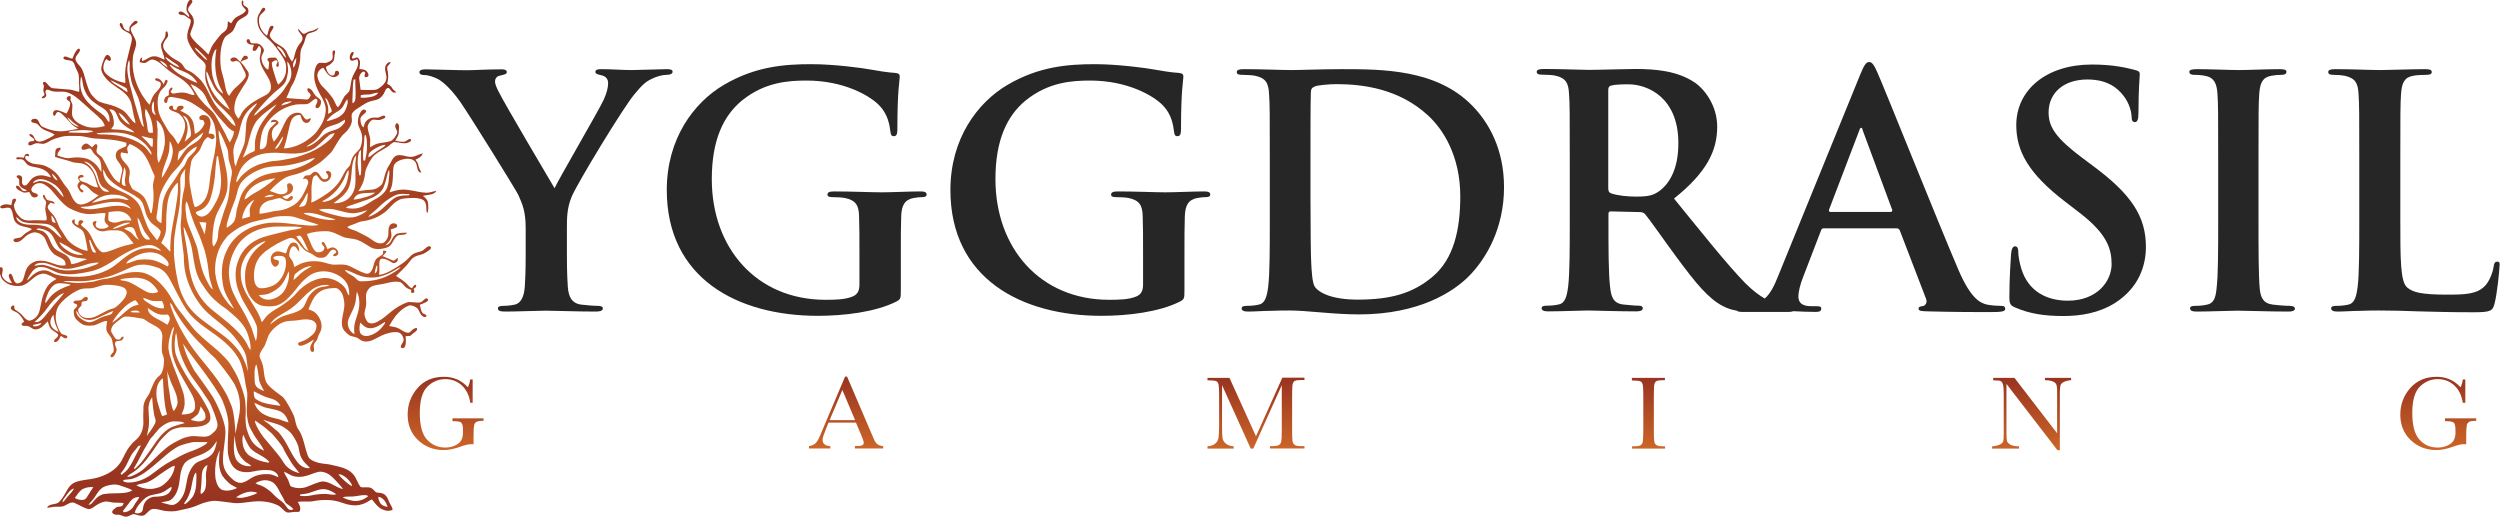 <svg width="142" height="30" viewBox="0 0 142 30" fill="none" xmlns="http://www.w3.org/2000/svg">
<g clip-path="url(#clip0)">
<path d="M20.988 8.686C21.07 8.585 21.184 8.514 21.297 8.443C21.483 8.342 21.679 8.241 21.895 8.221C21.875 8.261 21.854 8.312 21.803 8.342C21.565 8.504 21.308 8.636 21.101 8.828C21.05 8.868 20.988 8.909 20.926 8.939C20.936 8.848 20.926 8.757 20.988 8.686ZM20.668 8.241C20.699 8.059 20.678 7.876 20.709 7.694C20.72 7.684 20.751 7.664 20.761 7.654C20.854 7.866 20.833 8.089 20.843 8.312C20.854 8.585 20.792 8.848 20.74 9.122C20.709 9.122 20.678 9.111 20.637 9.111C20.606 8.818 20.616 8.524 20.668 8.241ZM20.493 5.406C20.658 5.366 20.823 5.376 20.988 5.366C21.153 5.356 21.308 5.244 21.483 5.275C21.359 5.447 21.132 5.507 20.926 5.528C20.782 5.548 20.627 5.568 20.482 5.538C20.493 5.497 20.493 5.447 20.493 5.406ZM20.039 5.082C20.039 4.9 20.049 4.708 20.08 4.525C20.111 4.515 20.152 4.515 20.183 4.505C20.173 4.849 20.214 5.204 20.194 5.548C20.183 5.669 20.152 5.831 20.018 5.862C20.008 5.609 20.039 5.345 20.039 5.082ZM12.18 2.906C12.2 2.855 12.252 2.814 12.293 2.784C12.159 3.584 12.19 4.465 12.623 5.183C12.644 5.224 12.654 5.275 12.665 5.325C12.304 5.092 12.149 4.657 12.056 4.252C11.994 3.807 11.973 3.321 12.18 2.906ZM11.417 3.118C11.293 2.987 11.117 2.875 11.056 2.693C11.19 2.764 11.293 2.865 11.396 2.976C11.53 3.118 11.695 3.24 11.778 3.412C11.623 3.371 11.53 3.23 11.417 3.118ZM11.726 4.272C11.705 4.201 11.726 4.12 11.747 4.05C11.839 4.222 11.891 4.414 11.984 4.596C12.097 4.819 12.18 5.062 12.366 5.234C12.665 5.517 12.881 5.872 13.056 6.236C12.366 5.801 11.85 5.072 11.726 4.272ZM3.826 6.661C3.918 6.722 4.011 6.803 4.084 6.884C4.197 7.006 4.362 7.077 4.486 7.198C4.187 7.147 3.939 6.925 3.826 6.661ZM4.579 7.542C4.352 7.532 4.114 7.542 3.877 7.522C4.011 7.39 4.207 7.441 4.383 7.411C4.651 7.37 4.919 7.39 5.187 7.421C5.228 7.431 5.27 7.451 5.311 7.461C5.074 7.552 4.826 7.563 4.579 7.542ZM3.269 10.245C3.083 10.205 3.001 10.012 2.939 9.861C3.093 9.942 3.197 10.083 3.269 10.245ZM3.3 10.863C3.062 10.579 2.743 10.306 2.351 10.286C2.175 10.266 2.021 10.347 1.866 10.407C1.959 10.205 2.206 10.154 2.413 10.185C2.691 10.225 2.939 10.377 3.166 10.529C3.372 10.701 3.547 10.934 3.619 11.197C3.485 11.106 3.392 10.974 3.3 10.863ZM21.493 28.215C21.782 28.266 21.937 28.539 22.019 28.792C21.864 28.762 21.699 28.721 21.607 28.59C21.545 28.468 21.473 28.347 21.493 28.215ZM21.772 10.671C21.885 10.407 21.957 10.124 22.019 9.84C22.029 9.77 22.071 9.709 22.102 9.648C22.143 9.83 22.091 10.023 22.081 10.215C22.06 10.468 21.998 10.731 21.823 10.924C21.658 11.126 21.442 11.248 21.215 11.369C20.957 11.521 20.709 11.713 20.41 11.794C20.163 11.875 19.895 11.855 19.647 11.804C19.73 11.703 19.874 11.683 19.987 11.642C20.297 11.531 20.616 11.43 20.926 11.318C21.266 11.197 21.607 11.005 21.772 10.671ZM20.338 11.045C20.637 10.924 20.977 10.984 21.297 10.934C21.184 11.075 20.998 11.116 20.833 11.177C20.585 11.248 20.338 11.318 20.08 11.339C20.132 11.227 20.204 11.106 20.338 11.045ZM20.379 8.686C20.39 8.615 20.451 8.565 20.503 8.514C20.503 8.798 20.493 9.081 20.513 9.365C20.513 9.557 20.524 9.759 20.482 9.952C20.462 9.952 20.431 9.962 20.41 9.962C20.328 9.547 20.266 9.111 20.379 8.686ZM20.111 9C20.142 8.929 20.194 8.868 20.235 8.818C20.225 9 20.183 9.182 20.183 9.365C20.183 9.729 20.204 10.104 20.183 10.468C20.152 10.822 19.977 11.177 19.668 11.369C19.451 11.491 19.203 11.561 18.946 11.541C19.245 11.318 19.564 11.096 19.76 10.762C20.049 10.215 19.895 9.567 20.111 9ZM19.575 10.094C19.647 9.942 19.678 9.78 19.791 9.658C19.833 9.84 19.771 10.012 19.74 10.195C19.647 10.701 19.265 11.106 18.812 11.339C18.667 11.42 18.512 11.45 18.348 11.47C18.337 11.46 18.317 11.44 18.306 11.43C18.884 11.146 19.317 10.66 19.575 10.094ZM17.223 11.389C17.316 11.248 17.368 11.075 17.481 10.944C17.481 11.156 17.46 11.379 17.378 11.582C17.316 11.733 17.12 11.744 16.976 11.754C17.048 11.632 17.141 11.511 17.223 11.389ZM15.573 11.126C15.387 11.156 15.202 11.217 15.006 11.197C15.171 11.096 15.398 11.005 15.573 11.126ZM14.408 10.995C14.222 11.086 14.078 11.258 13.882 11.329C13.964 10.944 14.253 10.62 14.604 10.438C14.923 10.255 15.284 10.174 15.645 10.124C15.274 10.468 14.851 10.752 14.408 10.995ZM14.201 12.3C14.047 12.351 13.902 12.392 13.748 12.422C13.809 11.987 14.047 11.551 14.449 11.339C14.335 11.521 14.201 11.703 14.181 11.916C14.181 12.047 14.201 12.179 14.201 12.3ZM17.584 9.223C17.099 9.506 16.543 9.668 15.986 9.749C15.625 9.81 15.253 9.84 14.913 9.982C14.583 10.104 14.294 10.316 14.057 10.559C13.882 10.741 13.727 10.964 13.655 11.207C13.582 11.41 13.531 11.622 13.469 11.825C13.407 12.047 13.418 12.29 13.335 12.503C13.252 12.705 13.056 12.827 12.881 12.938C12.85 12.756 12.922 12.584 12.974 12.412C13.077 12.047 13.222 11.693 13.356 11.339C13.479 11.015 13.49 10.65 13.706 10.367C14.036 9.942 14.542 9.689 15.047 9.527C15.408 9.446 15.779 9.435 16.14 9.415C16.501 9.365 16.852 9.294 17.203 9.182C17.43 9.122 17.646 9 17.894 8.97C17.811 9.071 17.698 9.142 17.584 9.223ZM14.985 24.236C15.119 24.328 15.274 24.489 15.439 24.621C15.511 24.682 16.017 25.299 16.058 25.401C16.202 25.715 16.388 26.018 16.573 26.312C16.687 26.494 16.883 26.697 17.007 26.869C16.955 26.869 16.873 26.838 16.821 26.818C16.615 26.757 16.45 26.646 16.295 26.504C16.14 26.362 16.047 26.15 15.913 25.978C15.687 25.674 15.429 25.39 15.191 25.097C14.903 24.783 14.655 24.419 14.5 24.024C14.49 23.983 14.49 23.933 14.49 23.882C14.665 23.994 14.81 24.125 14.985 24.236ZM9.766 26.16C9.333 26.383 8.952 26.686 8.57 26.97C8.219 27.223 7.796 27.395 7.353 27.405C7.229 27.405 7.095 27.405 6.992 27.324C7.002 27.314 7.013 27.284 7.013 27.263C7.209 27.223 7.405 27.243 7.59 27.172C8.023 27.02 8.384 26.737 8.735 26.443C9.199 26.069 9.622 25.623 10.158 25.34C10.282 25.279 10.88 25.097 11.076 25.107C11.313 25.117 11.54 25.107 11.778 25.107C11.757 25.178 11.705 25.229 11.633 25.269C11.355 25.451 11.025 25.573 10.715 25.684C10.375 25.816 10.076 25.998 9.766 26.16ZM9.931 26.453C9.89 26.848 9.674 27.203 9.374 27.456C9.24 27.587 9.065 27.689 8.879 27.719C8.508 27.84 8.085 27.749 7.745 27.567C7.951 27.456 8.188 27.476 8.405 27.375C8.632 27.274 8.838 27.132 9.034 26.98C9.24 26.828 9.467 26.686 9.694 26.545C9.756 26.494 9.849 26.474 9.931 26.453ZM8.828 23.811C8.838 23.842 8.848 23.943 8.818 24.024C8.714 24.267 8.436 24.631 8.343 24.763C8.395 24.52 8.477 24.216 8.467 23.862C8.467 23.761 8.446 23.386 8.436 23.285C8.415 23.092 8.477 22.768 8.642 22.566C8.663 22.789 8.704 23.528 8.828 23.811ZM9.529 21.564C9.509 21.361 9.519 21.26 9.498 21.058C9.529 21.23 9.57 21.29 9.622 21.452C9.756 21.918 10.066 22.323 10.086 22.819C10.096 23.001 9.983 23.214 9.87 23.346C9.787 23.234 9.756 23.052 9.725 22.92C9.663 22.688 9.653 22.424 9.612 22.191C9.581 22.1 9.55 21.807 9.529 21.564ZM11.654 23.518C11.705 23.74 11.664 23.831 11.52 23.892C11.313 23.983 11.056 23.913 10.839 23.852C10.849 23.821 11.179 23.619 11.262 23.487C11.324 23.386 11.375 23.153 11.396 23.082C11.623 23.376 11.654 23.518 11.654 23.518ZM10.911 22.424C11.035 22.637 11.117 22.971 11.066 23.214C11.035 23.386 10.829 23.467 10.829 23.467C10.674 23.528 10.488 23.548 10.323 23.538C10.282 23.538 10.478 23.275 10.488 22.92C10.488 22.708 10.468 22.495 10.406 22.293C10.292 21.938 10.148 21.594 10.024 21.25C9.942 21.007 9.828 20.784 9.756 20.531C9.684 20.298 9.601 20.065 9.57 19.812C9.55 19.478 9.632 19.154 9.735 18.84C9.766 18.739 9.797 18.628 9.89 18.567C9.859 18.82 9.766 19.053 9.756 19.306C9.746 19.6 9.735 19.903 9.808 20.197C9.921 20.612 10.096 20.997 10.313 21.371C10.406 21.523 10.911 22.424 10.911 22.424ZM12.355 24.155C12.324 24.449 12.139 24.54 12.015 24.662C11.788 24.874 11.427 24.793 11.117 24.773C11.056 24.773 10.932 24.773 10.87 24.773C10.736 24.793 10.602 24.824 10.468 24.864C10.354 24.895 9.921 25.127 9.921 25.127C9.756 25.218 9.591 25.32 9.447 25.441C9.251 25.613 9.044 25.785 8.859 25.978C8.663 26.18 8.436 26.373 8.23 26.575C8.065 26.737 7.869 26.858 7.662 26.96C7.528 27.02 7.384 27.112 7.219 27.071C7.27 27.02 7.332 26.97 7.394 26.929C7.879 26.656 8.25 26.231 8.56 25.785C8.673 25.644 9.055 25.046 9.179 24.935C9.395 24.722 9.591 24.459 9.89 24.358C9.993 24.328 10.23 24.267 10.313 24.267C10.457 24.267 10.829 24.277 11.004 24.257C11.283 24.236 11.613 24.216 11.829 24.014C12.108 23.791 11.829 23.265 11.829 23.265C11.829 23.265 11.427 22.455 11.066 22.05C10.963 21.938 10.024 20.561 9.942 19.924C9.911 19.671 9.921 19.407 9.952 19.154C9.952 19.104 9.983 18.952 10.004 18.891C10.024 18.992 10.076 19.215 10.076 19.316C10.107 19.964 10.55 20.936 10.932 21.452C11.262 21.888 11.571 22.343 11.87 22.799C12.025 23.042 12.376 23.953 12.355 24.155ZM12.788 23.163C12.871 23.406 12.974 23.771 12.974 24.095C12.974 24.317 12.964 24.54 12.953 24.753C12.943 24.874 12.922 25.634 12.953 25.796C13.015 26.14 13.149 26.514 13.469 26.697C13.768 26.858 14.129 26.838 14.449 26.767C14.738 26.707 15.037 26.676 15.325 26.707C15.542 26.737 15.79 26.869 15.81 27.102C15.645 27.051 15.501 26.95 15.325 26.939C14.944 26.899 14.542 26.97 14.222 27.183C14.047 27.294 13.871 27.425 13.655 27.425C13.479 27.425 13.335 27.334 13.211 27.223C12.995 27.041 12.799 26.808 12.716 26.524C12.582 26.079 12.747 25.33 12.778 24.935C12.788 24.763 12.819 24.611 12.799 24.429C12.757 23.791 12.19 22.688 12.056 22.495C11.736 22.009 11.386 21.533 11.045 21.058C10.953 20.916 10.715 20.42 10.684 20.359C10.591 20.187 10.457 19.772 10.396 19.519C10.478 19.63 10.622 19.833 10.695 19.944C10.798 20.096 12.273 21.948 12.634 22.748C12.685 22.86 12.768 23.103 12.788 23.163ZM13.902 26.2C14.016 26.302 14.181 26.352 14.274 26.474C13.944 26.514 13.582 26.383 13.418 26.099C13.242 25.806 13.263 25.178 13.335 24.712C13.345 25.127 13.438 25.502 13.521 25.694C13.613 25.887 13.748 26.059 13.902 26.2ZM13.82 24.692C13.954 24.965 14.047 25.259 14.253 25.492C14.552 25.796 15.006 25.897 15.295 26.231C15.284 26.241 15.264 26.271 15.253 26.281C14.872 26.231 14.511 26.099 14.191 25.897C13.995 25.765 13.861 25.552 13.809 25.33C13.768 25.107 13.737 24.895 13.82 24.692ZM13.304 21.797C13.655 22.424 13.686 23.092 13.572 23.649C13.521 23.862 13.418 24.409 13.376 24.641C13.356 24.257 13.304 23.477 13.16 23.082C13.129 23.001 12.943 22.536 12.861 22.394C12.716 22.141 12.551 21.867 12.386 21.625C12.139 21.26 11.489 20.48 11.303 20.248C11.097 19.994 10.901 19.721 10.715 19.448C10.375 18.911 10.055 18.355 9.828 17.757C9.756 17.575 9.674 17.393 9.663 17.2C9.797 17.291 9.828 17.474 9.911 17.605C10.334 18.344 10.86 19.023 11.479 19.61C11.705 19.833 11.912 20.086 12.159 20.288C12.335 20.44 13.077 21.402 13.304 21.797ZM9.158 13.799C9.24 13.627 9.344 13.465 9.385 13.283C9.478 12.948 9.426 12.604 9.447 12.26C9.478 11.794 9.498 11.318 9.705 10.893C9.808 10.701 9.931 10.508 10.096 10.367C10.138 10.681 10.096 11.005 10.055 11.318C9.983 11.825 9.9 12.331 9.797 12.837C9.705 13.323 9.663 13.809 9.674 14.305C9.509 14.123 9.344 13.951 9.158 13.799ZM9.519 15.135C9.189 14.953 8.838 14.771 8.457 14.74C8.271 14.73 8.085 14.73 7.91 14.75C7.652 14.781 7.425 14.922 7.167 14.973C7.24 14.801 7.405 14.72 7.559 14.629C7.941 14.396 8.415 14.254 8.859 14.376C9.117 14.437 9.333 14.609 9.488 14.801C9.56 14.892 9.632 15.034 9.519 15.135ZM9.931 13.283C10.004 12.726 10.138 12.179 10.21 11.622C10.22 11.45 10.22 11.278 10.241 11.116C10.272 10.802 10.23 10.488 10.241 10.174C10.241 9.952 10.396 9.77 10.53 9.597C10.457 9.962 10.55 10.347 10.468 10.711C10.354 11.146 10.303 11.602 10.313 12.057C10.313 12.321 10.261 12.574 10.261 12.837C10.282 13.394 10.375 13.941 10.437 14.487C10.447 14.841 10.457 15.196 10.54 15.54C10.684 16.168 10.973 16.775 11.365 17.291C11.695 17.747 12.159 18.071 12.582 18.425C12.922 18.709 13.242 19.012 13.5 19.377C13.696 19.65 13.902 19.924 13.985 20.258C14.005 20.329 14.078 20.946 14.078 21.088C14.067 21.027 14.016 20.896 14.005 20.835C13.954 20.653 13.861 20.48 13.789 20.308C13.665 20.025 13.459 19.782 13.252 19.559C12.83 19.104 12.293 18.79 11.809 18.415C11.355 18.091 10.911 17.737 10.612 17.261C10.344 16.836 10.158 16.35 10.076 15.854C9.973 15.398 9.921 14.933 9.88 14.467C9.89 14.062 9.859 13.667 9.931 13.283ZM14.232 19.883C14.191 19.833 14.15 19.782 14.119 19.721C13.882 19.164 13.418 18.739 12.974 18.344C12.716 18.132 12.448 17.919 12.18 17.707C11.582 17.261 11.128 16.623 10.911 15.915C10.818 15.591 10.736 15.257 10.715 14.912C10.695 14.609 10.633 14.305 10.591 14.001C10.54 13.627 10.437 13.262 10.427 12.877C10.519 12.999 10.561 13.151 10.622 13.283C10.777 13.637 10.901 14.011 10.942 14.396C11.035 14.963 11.107 15.55 11.417 16.046C11.592 16.289 11.736 16.552 11.943 16.775C12.097 16.957 12.283 17.119 12.469 17.271C12.665 17.433 12.892 17.555 13.067 17.727C13.479 18.071 13.912 18.466 14.078 18.992C14.181 19.296 14.253 19.59 14.232 19.883ZM12.066 13.475C12.087 13.019 12.149 12.543 12.324 12.118C12.541 11.663 12.85 11.227 12.912 10.711C12.984 9.982 12.768 9.263 12.603 8.555C12.551 8.352 12.489 8.15 12.469 7.947C12.448 7.765 12.396 7.583 12.427 7.401C12.613 7.714 12.757 8.059 12.892 8.403C12.964 8.555 12.964 8.727 12.974 8.899C12.984 9.162 13.108 9.415 13.16 9.668C13.191 9.8 13.16 9.931 13.139 10.053C13.098 10.276 13.046 10.488 13.036 10.711C13.015 11.075 12.943 11.44 12.809 11.774C12.706 12.037 12.634 12.3 12.551 12.564C12.479 12.817 12.386 13.07 12.386 13.333C12.386 13.576 12.293 13.819 12.128 14.001C12.035 13.849 12.066 13.657 12.066 13.475ZM18.966 6.459C19.111 6.358 19.286 6.287 19.41 6.145C19.544 5.993 19.585 5.781 19.73 5.639C19.75 5.72 19.76 5.811 19.74 5.892C19.678 6.135 19.595 6.398 19.379 6.55C19.162 6.742 18.863 6.793 18.595 6.884C18.585 6.874 18.574 6.844 18.564 6.834C18.677 6.702 18.812 6.57 18.966 6.459ZM18.739 6.014C18.77 6.115 18.843 6.206 18.843 6.317C18.801 6.398 18.708 6.429 18.636 6.469C18.636 6.338 18.657 6.206 18.636 6.084C18.605 5.892 18.512 5.73 18.461 5.548C18.636 5.649 18.667 5.852 18.739 6.014ZM17.605 8.19C17.842 8.048 18.048 7.866 18.203 7.633C18.286 7.512 18.358 7.38 18.482 7.299C18.667 7.168 18.904 7.127 19.121 7.046C19.296 6.985 19.441 6.874 19.595 6.793C19.595 6.854 19.606 6.925 19.564 6.975C19.441 7.147 19.276 7.299 19.069 7.36C18.884 7.421 18.698 7.471 18.533 7.573C18.327 7.684 18.182 7.886 17.997 8.028C17.822 8.17 17.615 8.302 17.388 8.342C17.45 8.291 17.522 8.231 17.605 8.19ZM15.821 8.129C15.913 8.008 15.965 7.856 16.078 7.745C16.068 7.927 15.965 8.079 15.883 8.221C15.821 8.322 15.759 8.453 15.614 8.443C15.676 8.332 15.748 8.231 15.821 8.129ZM14.769 8.777C15.171 8.666 15.604 8.656 16.027 8.696C16.367 8.717 16.718 8.747 17.048 8.696C17.337 8.666 17.625 8.565 17.873 8.413C18.162 8.21 18.389 7.937 18.667 7.704C18.76 7.623 18.884 7.583 19.008 7.562C18.956 7.684 18.884 7.795 18.781 7.886C18.44 8.21 18.038 8.464 17.605 8.656C17.265 8.787 16.924 8.919 16.563 8.99C16.367 9.03 16.161 9.061 15.965 9.101C15.728 9.142 15.491 9.132 15.253 9.192C14.975 9.263 14.686 9.324 14.428 9.466C14.17 9.587 13.944 9.77 13.737 9.972C13.624 10.083 13.562 10.215 13.459 10.336C13.448 10.336 13.428 10.326 13.418 10.326C13.428 10.124 13.521 9.931 13.603 9.739C13.82 9.263 14.274 8.919 14.769 8.777ZM15.243 6.479C15.119 6.641 14.995 6.803 14.882 6.965C14.686 7.279 14.542 7.633 14.49 8.008C14.47 8.19 14.49 8.372 14.47 8.555C14.397 8.626 14.305 8.646 14.222 8.686C14.067 8.757 13.923 8.858 13.789 8.96C13.882 8.717 13.995 8.484 14.067 8.231C14.201 7.775 14.284 7.279 14.573 6.874C14.758 6.651 14.975 6.459 15.212 6.287C15.377 6.165 15.532 6.034 15.707 5.922C15.583 6.135 15.387 6.287 15.243 6.479ZM16.584 5.75C16.419 5.902 16.182 5.933 15.975 5.993C16.089 5.771 16.367 5.781 16.584 5.75ZM16.831 3.29C16.821 3.483 16.8 3.695 16.666 3.847C16.594 3.655 16.697 3.432 16.831 3.29ZM15.996 2.976C15.934 2.865 15.821 2.794 15.748 2.683C15.748 2.663 15.759 2.632 15.759 2.612C16.027 2.744 16.192 3.007 16.254 3.29C16.14 3.219 16.068 3.088 15.996 2.976ZM15.924 4.971C16.058 4.859 16.192 4.728 16.254 4.556C16.305 4.404 16.336 4.242 16.357 4.08C16.388 3.888 16.316 3.695 16.316 3.493C16.45 3.614 16.491 3.796 16.532 3.969C16.584 4.222 16.522 4.495 16.378 4.708C16.233 4.91 16.12 5.143 15.944 5.325C15.604 5.7 15.171 5.983 14.779 6.297C14.665 6.388 14.573 6.51 14.428 6.57C14.459 6.449 14.552 6.358 14.634 6.267C15.026 5.791 15.449 5.345 15.924 4.971ZM13.428 7.947C13.593 7.603 13.634 7.218 13.758 6.854C13.851 6.611 13.995 6.378 14.181 6.196C14.305 6.074 14.438 5.943 14.604 5.862C14.47 6.125 14.222 6.317 14.108 6.591C13.944 6.915 13.985 7.289 13.944 7.644C13.933 7.836 13.923 8.028 13.861 8.21C13.717 8.626 13.49 9.01 13.397 9.446C13.314 9.334 13.304 9.203 13.294 9.071C13.283 8.929 13.263 8.777 13.252 8.636C13.252 8.383 13.335 8.16 13.428 7.947ZM9.065 3.432C9.261 3.503 9.457 3.624 9.519 3.837C9.344 3.736 9.179 3.604 9.065 3.432ZM9.385 3.23C9.55 3.3 9.674 3.422 9.818 3.513C9.952 3.604 10.117 3.675 10.189 3.827C9.962 3.766 9.756 3.624 9.581 3.483C9.488 3.412 9.426 3.321 9.385 3.23ZM10.571 4.424C10.2 4.252 9.839 4.019 9.622 3.675C9.715 3.675 9.787 3.746 9.87 3.796C10.055 3.908 10.251 3.989 10.447 4.07C10.767 4.191 11.045 4.414 11.21 4.708C10.983 4.647 10.777 4.525 10.571 4.424ZM12.139 6.429C11.994 6.236 11.788 6.095 11.623 5.922C11.447 5.73 11.272 5.538 11.148 5.315C11.045 5.133 10.911 4.971 10.829 4.778C11.221 4.92 11.592 5.214 11.736 5.619C11.86 5.933 12.077 6.206 12.283 6.469C12.448 6.682 12.644 6.874 12.819 7.087C12.953 7.249 13.108 7.39 13.294 7.471C13.273 7.694 13.16 7.897 13.056 8.089C13.005 8.008 12.953 7.927 12.912 7.836C12.788 7.532 12.603 7.259 12.458 6.965C12.355 6.783 12.262 6.591 12.139 6.429ZM11.334 11.956C11.633 11.845 11.85 11.572 11.953 11.278C12.077 10.883 12.149 10.478 12.2 10.073C12.231 9.678 12.262 9.273 12.314 8.879C12.335 8.879 12.376 8.879 12.386 8.879C12.448 9.273 12.52 9.678 12.551 10.083C12.572 10.397 12.541 10.721 12.458 11.025C12.386 11.298 12.231 11.531 12.097 11.774C11.973 11.976 11.829 12.199 11.582 12.28C11.406 12.351 11.179 12.25 11.117 12.068C11.179 12.007 11.262 11.987 11.334 11.956ZM11.716 12.645C11.705 12.867 11.664 13.09 11.623 13.313C11.53 13.08 11.427 12.847 11.324 12.614C11.447 12.614 11.582 12.624 11.716 12.645ZM10.715 11.733C10.777 11.987 10.86 12.23 10.953 12.483C11.076 12.847 11.262 13.191 11.396 13.566C11.499 13.87 11.623 14.163 11.685 14.467C11.788 14.852 11.829 15.257 11.881 15.651C11.912 15.925 12.035 16.178 12.087 16.451C11.912 16.309 11.829 16.097 11.726 15.905C11.458 15.409 11.355 14.852 11.252 14.305C11.21 14.042 11.107 13.789 11.004 13.546C10.901 13.232 10.746 12.948 10.653 12.634C10.591 12.442 10.571 12.23 10.55 12.027C10.53 11.825 10.519 11.622 10.581 11.43C10.643 11.521 10.684 11.622 10.715 11.733ZM10.385 6.56C10.457 6.591 10.54 6.621 10.591 6.692C10.746 6.874 10.767 7.117 10.818 7.34C10.839 7.471 10.87 7.613 10.829 7.745C10.726 7.856 10.602 7.947 10.488 8.048C10.591 7.724 10.715 7.39 10.633 7.046C10.602 6.864 10.478 6.722 10.385 6.56ZM10.179 8.595C10.292 8.524 10.416 8.474 10.519 8.383C10.705 8.21 10.87 8.028 11.076 7.886C11.241 7.775 11.386 7.633 11.551 7.512C11.499 7.664 11.427 7.826 11.303 7.937C11.066 8.16 10.726 8.261 10.53 8.524C10.375 8.717 10.241 8.939 10.096 9.132C10.096 8.949 10.107 8.767 10.179 8.595ZM10.2 9.385C10.344 9.213 10.427 8.99 10.571 8.808C10.726 8.595 10.942 8.433 11.179 8.322C11.148 8.565 10.921 8.727 10.757 8.899C10.591 9.051 10.571 9.294 10.437 9.456C10.344 9.567 10.241 9.678 10.169 9.8C10.014 10.063 9.849 10.316 9.663 10.559C9.416 10.914 9.23 11.329 9.22 11.764C9.189 12.068 9.189 12.371 9.168 12.675C9.075 12.634 8.983 12.584 8.931 12.503C8.859 12.412 8.89 12.29 8.91 12.179C8.972 11.845 8.983 11.501 9.065 11.167C9.158 10.792 9.364 10.448 9.581 10.124C9.746 9.85 9.993 9.628 10.2 9.385ZM9.612 8.534C9.632 8.362 9.622 8.18 9.643 8.008C9.756 8.19 9.818 8.403 9.818 8.615C9.787 9 9.643 9.365 9.447 9.689C9.364 9.83 9.302 9.982 9.189 10.104C9.199 9.557 9.529 9.081 9.612 8.534ZM9.344 7.684C9.405 8.048 9.344 8.413 9.22 8.757C9.168 8.929 9.106 9.101 9.003 9.253C8.9 8.98 8.931 8.676 8.931 8.383C8.921 8.048 8.962 7.704 8.952 7.37C8.941 7.188 8.91 7.006 8.89 6.823C9.168 7.016 9.302 7.36 9.344 7.684ZM8.725 5.75C8.756 5.872 8.745 6.003 8.745 6.135C8.745 6.277 8.797 6.408 8.848 6.54C8.735 6.489 8.642 6.398 8.632 6.277C8.611 6.095 8.611 5.892 8.725 5.75ZM8.271 6.176C8.56 6.56 8.694 7.056 8.683 7.542C8.601 7.542 8.518 7.552 8.446 7.522C8.374 7.421 8.384 7.279 8.364 7.168C8.343 6.834 8.168 6.51 8.271 6.176ZM8.653 8.362C8.549 8.302 8.487 8.21 8.415 8.119C8.302 7.978 8.147 7.866 8.034 7.724C8.25 7.775 8.457 7.836 8.673 7.866C8.694 8.028 8.694 8.2 8.653 8.362ZM6.806 4.951C6.621 4.829 6.404 4.738 6.28 4.556C6.507 4.647 6.703 4.768 6.92 4.87C7.013 4.92 7.105 4.951 7.188 5.021C7.229 5.082 7.229 5.163 7.25 5.234C7.075 5.173 6.961 5.032 6.806 4.951ZM7.394 4.88C7.291 4.404 7.126 3.888 7.332 3.402C7.394 3.574 7.363 3.756 7.363 3.938C7.374 4.161 7.405 4.373 7.456 4.586C7.549 5.011 7.827 5.376 7.931 5.801C7.992 6.054 8.044 6.307 8.065 6.56C8.085 6.783 8.147 6.996 8.168 7.218C8.034 7.117 8.003 6.945 7.941 6.803C7.735 6.165 7.559 5.517 7.394 4.88ZM7.384 7.087C7.198 7.026 7.064 6.884 6.94 6.742C6.848 6.641 6.786 6.52 6.744 6.398C7.023 6.55 7.209 6.823 7.384 7.087ZM6.559 6.368C6.672 6.54 6.703 6.742 6.837 6.904C7.002 7.087 7.198 7.239 7.415 7.35C7.497 7.39 7.58 7.451 7.631 7.532C7.394 7.482 7.167 7.401 6.93 7.38C6.724 7.35 6.518 7.37 6.311 7.33C6.373 7.239 6.466 7.158 6.466 7.046C6.476 6.884 6.445 6.732 6.404 6.58C6.363 6.449 6.28 6.327 6.208 6.216C6.353 6.196 6.487 6.257 6.559 6.368ZM5.404 6.186C5.115 5.953 4.836 5.69 4.682 5.345C4.548 5.032 4.527 4.667 4.61 4.333C4.692 4.535 4.692 4.758 4.754 4.971C4.826 5.194 4.929 5.406 5.084 5.578C5.311 5.841 5.62 5.993 5.909 6.186C6.146 6.348 6.26 6.651 6.208 6.935C6.115 6.894 6.084 6.793 6.022 6.712C5.878 6.489 5.61 6.368 5.404 6.186ZM6.961 7.755C6.6 7.664 6.218 7.644 5.837 7.633C5.713 7.623 5.569 7.664 5.486 7.562C5.816 7.542 6.136 7.522 6.466 7.522C6.93 7.522 7.394 7.623 7.807 7.846C8.127 8.038 8.405 8.302 8.58 8.636C8.611 8.686 8.601 8.737 8.601 8.798C8.457 8.646 8.353 8.453 8.188 8.312C7.838 8.028 7.405 7.856 6.961 7.755ZM6.879 8.656C7.013 8.686 7.147 8.707 7.281 8.717C7.26 8.615 7.229 8.524 7.219 8.423C7.24 8.332 7.312 8.261 7.363 8.18C7.621 8.271 7.869 8.433 8.065 8.626C8.343 8.939 8.498 9.324 8.653 9.709C8.694 9.83 8.807 9.942 8.776 10.083C8.735 10.276 8.663 10.468 8.694 10.671C8.756 11.146 8.714 11.642 8.611 12.108C8.591 12.108 8.56 12.098 8.549 12.098C8.446 11.825 8.384 11.541 8.24 11.288C8.127 11.096 7.931 10.954 7.724 10.853C7.642 10.812 7.539 10.762 7.487 10.681C7.415 10.549 7.343 10.407 7.322 10.266C7.312 10.053 7.415 9.84 7.353 9.638C7.281 9.354 6.992 9.213 6.889 8.949C6.827 8.858 6.848 8.747 6.879 8.656ZM7.136 10.579C7.044 10.549 6.92 10.519 6.92 10.407C6.889 10.094 7.023 9.8 7.054 9.496C7.178 9.678 7.147 9.901 7.105 10.114C7.075 10.266 7.105 10.428 7.136 10.579ZM5.857 9.618C5.961 9.759 6.002 9.931 6.115 10.073C6.332 10.347 6.631 10.549 6.93 10.721C7.26 10.903 7.601 11.055 7.9 11.288C8.075 11.43 8.157 11.652 8.209 11.865C8.292 12.199 8.426 12.543 8.714 12.756C8.859 12.877 9.055 12.969 9.127 13.151C9.117 13.333 9.034 13.505 8.921 13.647C8.787 13.485 8.663 13.313 8.529 13.141C8.384 12.948 8.322 12.716 8.23 12.493C8.085 12.159 8.034 11.764 7.786 11.47C7.559 11.207 7.25 11.025 6.93 10.893C6.6 10.752 6.239 10.6 6.033 10.286C5.899 10.104 5.837 9.861 5.857 9.618ZM8.529 13.606C8.436 13.606 8.322 13.627 8.24 13.556C8.044 13.374 7.961 13.11 7.9 12.857C7.858 12.695 7.807 12.533 7.817 12.361C8.003 12.594 8.065 12.898 8.209 13.151C8.302 13.303 8.446 13.434 8.529 13.606ZM5.507 10.195C5.435 9.931 5.311 9.689 5.146 9.476C5.043 9.344 4.888 9.284 4.775 9.172C5.043 9.192 5.239 9.415 5.383 9.618C5.579 9.891 5.548 10.266 5.754 10.539C5.868 10.701 6.074 10.731 6.198 10.883C6.084 10.893 5.961 10.903 5.868 10.832C5.662 10.681 5.579 10.428 5.507 10.195ZM6.394 11.055C6.714 11.055 7.085 11.116 7.312 11.359C7.157 11.369 7.013 11.308 6.858 11.288C6.559 11.237 6.26 11.298 5.971 11.349C5.713 11.389 5.476 11.48 5.218 11.521C5.548 11.237 5.961 11.045 6.394 11.055ZM5.466 11.855C5.27 11.885 5.084 11.896 4.888 11.865C4.775 11.845 4.651 11.835 4.568 11.754C4.764 11.733 4.96 11.744 5.156 11.693C5.641 11.582 6.136 11.45 6.641 11.47C6.94 11.48 7.27 11.602 7.446 11.855C7.291 11.804 7.147 11.713 6.982 11.703C6.466 11.642 5.971 11.784 5.466 11.855ZM6.167 12.523C6.126 12.371 6.167 12.209 6.167 12.047C6.476 12.007 6.806 11.946 7.095 12.088C7.27 12.179 7.415 12.341 7.466 12.523C7.291 12.523 7.126 12.503 6.951 12.543C6.786 12.584 6.631 12.665 6.456 12.645C6.353 12.624 6.239 12.604 6.167 12.523ZM6.394 12.999C6.456 12.948 6.518 12.898 6.6 12.867C6.858 12.756 7.116 12.604 7.405 12.655C7.322 12.705 7.219 12.746 7.126 12.776C6.879 12.847 6.652 12.989 6.394 12.999ZM7.518 13.283C7.394 13.141 7.209 13.08 7.044 12.989C7.178 12.918 7.353 12.857 7.508 12.918C7.642 12.979 7.673 13.131 7.714 13.252C7.745 13.384 7.817 13.505 7.889 13.617C7.735 13.546 7.631 13.414 7.518 13.283ZM5.115 13.617C5.166 13.718 5.208 13.819 5.249 13.92C5.311 14.072 5.404 14.204 5.466 14.345C5.393 14.335 5.301 14.356 5.259 14.285C5.156 14.092 5.115 13.87 5.063 13.657C5.084 13.647 5.105 13.627 5.115 13.617ZM3.774 13.961C3.939 14.042 4.073 14.173 4.238 14.244C4.393 14.325 4.579 14.356 4.723 14.467C4.414 14.507 4.094 14.416 3.836 14.234C3.65 14.113 3.444 13.961 3.372 13.748C3.506 13.819 3.64 13.89 3.774 13.961ZM3.166 12.665C3.093 12.645 3.011 12.634 2.959 12.574C2.928 12.462 2.928 12.351 2.918 12.24C3.062 12.351 3.104 12.513 3.166 12.665ZM1.763 12.766C1.515 12.766 1.258 12.736 1.062 12.584C0.979 12.523 0.938 12.422 0.907 12.331C1 12.361 1.072 12.442 1.144 12.503C1.247 12.604 1.402 12.634 1.546 12.655C1.907 12.705 2.268 12.675 2.619 12.716C2.836 12.746 3.042 12.867 3.176 13.029C3.3 13.181 3.423 13.333 3.506 13.515C3.32 13.444 3.217 13.283 3.073 13.161C2.928 13.04 2.774 12.918 2.588 12.857C2.32 12.786 2.041 12.756 1.763 12.766ZM3.124 14.123C2.836 13.86 2.836 13.404 2.506 13.181C2.382 13.07 2.186 13.1 2.052 13.009C2.124 12.989 2.186 12.969 2.258 12.979C2.475 13.019 2.701 13.08 2.856 13.242C3.135 13.515 3.176 13.951 3.485 14.214C3.795 14.477 4.187 14.639 4.589 14.669C4.713 14.68 4.826 14.69 4.95 14.72C4.764 14.801 4.568 14.862 4.383 14.933C4.279 14.973 4.166 14.993 4.053 15.004C4.011 14.862 3.98 14.71 3.867 14.599C3.661 14.366 3.331 14.335 3.124 14.123ZM2.31 14.933C2.598 14.902 2.856 15.034 3.114 15.125C3.434 15.257 3.784 15.307 4.125 15.236C4.393 15.176 4.651 15.115 4.909 15.024C5.136 14.943 5.373 14.922 5.61 14.912C5.558 14.993 5.455 15.034 5.362 15.064C5.105 15.155 4.836 15.257 4.568 15.297C4.176 15.358 3.784 15.398 3.392 15.317C3.093 15.257 2.815 15.115 2.516 15.054C2.32 15.014 2.134 15.085 1.949 15.095C2.031 14.973 2.175 14.943 2.31 14.933ZM3.176 15.591C2.949 15.53 2.763 15.348 2.516 15.358C2.289 15.348 2.083 15.449 1.918 15.581C1.773 15.682 1.68 15.823 1.546 15.935C1.557 15.803 1.66 15.692 1.722 15.581C1.845 15.378 2.031 15.165 2.289 15.165C2.732 15.145 3.073 15.489 3.506 15.55C4.053 15.631 4.599 15.53 5.125 15.419C5.558 15.328 5.961 15.115 6.332 14.882C6.879 14.507 7.456 14.143 8.116 13.971C8.322 13.92 8.549 13.88 8.756 13.971C8.91 14.032 9.044 14.123 9.158 14.244C8.972 14.204 8.797 14.113 8.611 14.102C8.364 14.092 8.096 14.092 7.858 14.184C7.57 14.295 7.301 14.457 7.054 14.649C6.837 14.821 6.621 15.014 6.383 15.176C5.734 15.591 4.94 15.753 4.166 15.722C3.836 15.712 3.496 15.682 3.176 15.591ZM1.887 18.527C1.887 18.506 1.876 18.476 1.876 18.456C2.041 18.425 2.196 18.385 2.361 18.344C2.268 18.517 2.062 18.557 1.887 18.527ZM3.331 18.851C3.114 18.77 2.887 18.598 2.866 18.355C2.836 18.172 2.928 18.01 3.032 17.879C3.062 18.01 3.073 18.142 3.104 18.263C3.145 18.466 3.258 18.648 3.331 18.851ZM2.825 17.626C2.629 17.838 2.485 18.111 2.227 18.253C2.145 18.304 2.052 18.294 1.959 18.294C2.227 18.041 2.495 17.777 2.701 17.474C2.887 17.21 3.104 16.968 3.362 16.775C3.444 16.714 3.537 16.674 3.64 16.644C3.382 16.978 3.083 17.281 2.825 17.626ZM2.949 16.765C2.805 16.897 2.712 17.079 2.578 17.221C2.547 17.059 2.629 16.917 2.681 16.765C2.753 16.542 2.887 16.32 3.083 16.178C3.258 16.056 3.475 16.087 3.681 16.107C3.795 16.127 3.929 16.117 4.022 16.188C3.63 16.32 3.238 16.482 2.949 16.765ZM13.902 22.627C13.83 22.282 13.706 21.948 13.582 21.625C13.459 21.3 13.273 20.997 13.087 20.693C12.922 20.44 12.706 20.238 12.489 20.025C12.304 19.843 12.097 19.691 11.901 19.519C11.664 19.316 11.427 19.114 11.2 18.891C10.963 18.658 10.777 18.385 10.571 18.132C10.365 17.848 10.127 17.595 9.942 17.291C9.777 17.028 9.643 16.745 9.447 16.492C9.137 16.087 8.756 15.702 8.261 15.53C8.023 15.439 7.766 15.449 7.518 15.459C6.951 15.5 6.445 15.813 5.868 15.854C5.631 15.884 5.414 15.996 5.177 16.016C4.867 16.036 4.558 16.097 4.249 16.067C4.032 16.036 3.805 16.026 3.588 16.006C3.846 15.925 4.125 15.975 4.383 15.975C4.981 15.996 5.579 15.864 6.157 15.712C6.435 15.641 6.703 15.5 6.971 15.398C7.322 15.246 7.662 15.034 8.065 15.034C8.364 15.014 8.663 15.105 8.941 15.196C9.23 15.287 9.447 15.52 9.591 15.763C9.921 16.35 10.189 16.978 10.561 17.545C10.88 18.03 11.355 18.395 11.829 18.729C12.469 19.174 13.129 19.65 13.531 20.329C13.696 20.592 13.768 20.906 13.84 21.209C13.912 21.523 13.933 21.837 14.016 22.151C14.108 22.526 13.964 23.082 14.036 23.649C14.108 24.257 14.274 24.409 14.346 24.56C14.531 24.925 14.831 25.229 15.006 25.603C14.758 25.492 14.521 25.34 14.356 25.127C14.212 24.945 14.129 24.722 14.057 24.51C13.964 24.257 13.954 24.014 13.944 23.75C13.954 23.659 13.985 23.032 13.902 22.627ZM6.27 17.869C6.126 17.919 5.971 17.939 5.827 18C5.6 18.081 5.404 18.243 5.156 18.294C4.991 18.334 4.836 18.243 4.702 18.172C4.517 18.061 4.31 17.889 4.341 17.646C4.444 17.757 4.486 17.909 4.599 18C4.826 18.192 5.146 18.213 5.414 18.111C5.765 17.98 6.084 17.788 6.435 17.656C6.394 17.737 6.363 17.828 6.27 17.869ZM6.363 18.334C6.518 18.041 6.734 17.777 6.971 17.545C7.167 17.332 7.405 17.15 7.693 17.049C7.766 17.119 7.827 17.21 7.879 17.302C7.704 17.342 7.528 17.393 7.384 17.494C7.023 17.757 6.734 18.101 6.363 18.334ZM7.456 17.737C7.456 17.717 7.446 17.686 7.435 17.676C7.601 17.646 7.827 17.585 7.951 17.747C7.786 17.757 7.621 17.747 7.456 17.737ZM7.435 16.067C7.25 15.975 7.054 15.945 6.848 15.915C6.848 15.894 6.858 15.864 6.858 15.854C7.116 15.803 7.374 15.793 7.631 15.773C7.982 15.773 8.353 15.854 8.611 16.097C8.766 16.229 8.9 16.38 8.983 16.563C8.828 16.684 8.601 16.664 8.426 16.613C8.075 16.471 7.776 16.229 7.435 16.067ZM8.137 16.917C8.353 16.968 8.539 17.099 8.766 17.099C8.91 17.099 9.055 17.099 9.199 17.099C9.282 17.221 9.313 17.362 9.313 17.514C8.962 17.545 8.642 17.362 8.364 17.17C8.271 17.109 8.147 17.049 8.137 16.917ZM9.044 18.172C8.859 18.091 8.642 17.97 8.508 17.808C8.436 17.717 8.405 17.605 8.384 17.494C8.58 17.616 8.766 17.767 8.993 17.838C9.168 17.899 9.364 17.869 9.54 17.869C9.581 17.939 9.653 18 9.643 18.091C9.643 18.203 9.57 18.355 9.509 18.446C9.354 18.365 9.209 18.253 9.044 18.172ZM8.9 22.09C8.91 21.948 9.003 21.726 9.106 21.614C9.148 21.574 9.199 21.503 9.251 21.493C9.261 21.625 9.313 23.072 9.488 23.538C9.385 23.578 9.323 23.609 9.22 23.639C9.148 23.558 8.941 22.829 8.931 22.779C8.869 22.526 8.879 22.252 8.9 22.09ZM8.663 24.793C8.663 24.793 9.003 24.378 9.065 24.317C9.313 24.115 9.601 23.923 9.931 23.933C10.117 23.943 10.334 23.923 10.488 24.034C10.303 24.074 10.117 24.135 9.931 24.196C9.498 24.317 9.179 24.672 8.91 25.026C8.859 25.097 8.756 25.249 8.704 25.33C8.374 25.775 8.096 26.271 7.662 26.636C7.642 26.626 7.611 26.605 7.601 26.605C7.879 26.16 8.085 25.674 8.364 25.229C8.457 25.077 8.529 24.905 8.663 24.793ZM7.209 26.352C7.332 26.119 7.415 25.856 7.601 25.654C7.683 25.563 7.755 25.471 7.827 25.37C7.858 25.31 7.941 25.32 8.003 25.299C7.931 25.471 7.827 25.623 7.745 25.796C7.621 26.059 7.487 26.322 7.322 26.565C7.219 26.727 7.054 26.858 6.899 26.97C6.879 26.95 6.868 26.919 6.848 26.899C6.992 26.727 7.116 26.545 7.209 26.352ZM3.846 28.205C3.753 28.316 3.671 28.438 3.568 28.529C3.527 28.428 3.619 28.347 3.671 28.266C3.826 28.073 3.949 27.82 4.207 27.739C4.125 27.922 3.97 28.053 3.846 28.205ZM4.971 28.185C4.919 28.266 4.857 28.367 4.754 28.387C4.579 28.418 4.403 28.377 4.249 28.286C4.362 28.124 4.475 27.952 4.63 27.82C4.826 27.689 5.074 27.648 5.301 27.668C5.187 27.84 5.074 28.013 4.971 28.185ZM6.971 28.003C6.621 28.033 6.26 28.003 5.899 28.063C5.62 28.124 5.424 28.326 5.259 28.539C5.208 28.62 5.115 28.66 5.022 28.681C5.084 28.59 5.156 28.509 5.228 28.438C5.414 28.235 5.517 27.962 5.723 27.78C5.899 27.608 6.157 27.557 6.404 27.527C6.569 27.506 6.734 27.537 6.889 27.598C7.095 27.678 7.322 27.729 7.518 27.851C7.353 27.962 7.157 27.982 6.971 28.003ZM7.023 29.096C7.013 29.076 6.992 29.045 6.982 29.025C7.105 28.873 7.219 28.721 7.332 28.569C7.415 28.458 7.497 28.347 7.631 28.286C7.714 28.245 7.817 28.235 7.91 28.225C7.848 28.418 7.683 28.549 7.601 28.731C7.497 28.934 7.27 29.096 7.023 29.096ZM8.168 28.671C8.127 28.782 8.127 28.914 8.085 29.025C7.992 29.167 7.796 29.197 7.652 29.116C7.704 28.934 7.796 28.772 7.92 28.63C8.054 28.468 8.199 28.306 8.384 28.205C8.632 28.073 8.931 28.084 9.189 27.982C9.395 27.901 9.55 27.749 9.735 27.648C9.777 27.79 9.663 27.922 9.57 28.023C9.344 28.205 9.034 28.205 8.756 28.215C8.498 28.235 8.25 28.428 8.168 28.671ZM11.148 27.365C11.148 27.608 11.117 27.861 11.014 28.084C10.911 28.316 10.715 28.488 10.509 28.64C10.447 28.63 10.457 28.559 10.499 28.529C10.674 28.306 10.777 28.033 10.849 27.759C10.911 27.486 10.942 27.203 11.045 26.95C11.066 26.899 11.107 26.869 11.138 26.838C11.179 27.01 11.148 27.193 11.148 27.365ZM11.674 27.719C11.643 27.861 11.551 28.003 11.406 28.063C11.396 27.992 11.386 27.932 11.396 27.861C11.447 27.547 11.447 27.233 11.468 26.919C11.489 26.717 11.582 26.494 11.788 26.413C11.757 26.605 11.695 26.788 11.695 26.99C11.705 27.233 11.726 27.486 11.674 27.719ZM11.953 25.877C11.705 26.119 11.324 26.13 11.066 26.352C10.911 26.504 10.808 26.697 10.726 26.899C10.581 27.274 10.591 27.689 10.437 28.063C10.323 28.306 10.158 28.559 9.9 28.66C9.777 28.711 9.653 28.671 9.529 28.64C9.405 28.61 9.282 28.579 9.158 28.539C9.333 28.478 9.55 28.499 9.705 28.387C9.9 28.245 10.024 28.023 10.096 27.8C10.251 27.344 10.179 26.828 10.427 26.403C10.561 26.15 10.849 26.049 11.097 25.947C11.375 25.846 11.664 25.735 11.901 25.552C12.097 25.401 12.314 25.046 12.314 25.046C12.314 25.046 12.262 25.654 11.953 25.877ZM12.603 27.82C12.376 27.699 12.293 27.425 12.242 27.193C12.19 26.798 12.221 26.393 12.314 26.008C12.355 25.877 12.427 25.674 12.479 25.563C12.438 25.978 12.386 26.484 12.561 26.879C12.654 27.112 12.84 27.274 13.015 27.446C13.149 27.567 13.325 27.628 13.469 27.719C13.211 27.84 12.892 27.922 12.603 27.82ZM13.861 28.256C13.717 28.286 13.562 28.296 13.407 28.245C13.758 28.013 14.212 27.81 14.624 28.003C14.387 28.124 14.119 28.205 13.861 28.256ZM16.388 28.924C16.254 28.802 16.192 28.63 16.047 28.519C15.883 28.387 15.707 28.266 15.563 28.114C15.398 27.932 15.191 27.77 14.975 27.648C14.831 27.557 14.655 27.547 14.511 27.446C14.769 27.284 15.099 27.213 15.387 27.344C15.604 27.425 15.728 27.638 15.831 27.82C15.903 27.972 15.986 28.114 16.068 28.256C16.14 28.377 16.171 28.529 16.285 28.61C16.409 28.711 16.563 28.782 16.666 28.924C16.584 28.974 16.47 28.985 16.388 28.924ZM18.482 28.053C18.203 28.053 17.925 28.084 17.656 28.144C17.45 28.185 17.244 28.185 17.048 28.165C17.048 28.144 17.048 28.104 17.048 28.084C17.244 28.063 17.45 28.043 17.636 27.972C17.914 27.891 18.182 27.749 18.482 27.79C18.708 27.83 18.915 27.942 19.1 28.073C18.894 28.144 18.688 28.053 18.482 28.053ZM20.194 28.185C20.39 28.154 20.575 28.114 20.771 28.124C20.823 28.124 20.864 28.154 20.916 28.175C20.709 28.367 20.421 28.468 20.132 28.458C19.905 28.428 19.668 28.367 19.461 28.245C19.709 28.175 19.956 28.225 20.194 28.185ZM19.379 26.96C19.626 27.061 19.822 27.253 19.956 27.476C19.987 27.517 19.987 27.567 19.977 27.618C19.688 27.436 19.441 27.203 19.224 26.95C19.286 26.939 19.338 26.939 19.379 26.96ZM18.059 26.808C18.224 26.767 18.389 26.808 18.543 26.869C18.739 26.95 18.894 27.112 19.038 27.263C19.193 27.436 19.358 27.587 19.482 27.78C19.08 27.699 18.76 27.355 18.327 27.344C17.986 27.395 17.677 27.567 17.357 27.678C17.12 27.749 16.862 27.739 16.635 27.668C16.584 27.648 16.512 27.638 16.481 27.577C16.429 27.446 16.398 27.304 16.326 27.183C16.254 27.061 16.171 26.929 16.13 26.788C16.305 26.858 16.46 26.98 16.646 27.041C16.842 27.091 17.048 27.102 17.254 27.061C17.533 27.01 17.78 26.879 18.059 26.808ZM15.325 24.125C15.181 24.004 15.057 23.943 14.944 23.842C15.057 23.872 15.14 23.913 15.253 23.943C15.439 23.994 15.831 24.105 16.017 24.206C16.202 24.317 16.419 24.459 16.563 24.641C16.708 24.834 16.904 25.168 16.955 25.401C17.017 25.694 17.027 25.927 17.254 26.211C17.357 26.342 17.512 26.464 17.605 26.585C17.388 26.626 17.13 26.514 16.986 26.352C16.728 26.079 16.553 25.725 16.357 25.36L16.161 25.016C16.017 24.793 15.893 24.601 15.707 24.449C15.676 24.449 15.377 24.166 15.325 24.125ZM16.388 23.994C16.316 23.973 16.13 23.923 16.058 23.892C15.707 23.73 15.398 23.781 14.923 23.497C14.923 23.497 14.562 23.285 14.449 22.88C14.655 22.961 14.934 23.143 15.243 23.183C15.501 23.254 15.821 23.275 16.047 23.447C16.223 23.568 16.326 23.781 16.388 23.994ZM15.934 23.052C15.583 23.001 15.181 22.961 14.851 22.839C14.81 22.829 14.511 22.677 14.48 22.617C14.428 22.526 14.408 22.374 14.418 22.222C14.573 22.303 14.975 22.515 15.15 22.566C15.264 22.607 15.521 22.657 15.656 22.748C15.769 22.819 15.862 22.92 15.934 23.052ZM9.179 21.189C9.106 21.321 8.993 21.381 8.921 21.462C8.756 21.655 8.704 21.817 8.601 22.06C8.549 22.181 8.508 22.323 8.436 22.434C8.261 22.667 8.127 22.93 8.147 23.214L8.137 23.538C8.127 23.75 8.157 23.933 8.137 24.155C8.106 24.439 7.992 24.722 7.786 24.925C7.755 24.955 7.539 25.148 7.539 25.148C7.425 25.289 7.301 25.421 7.219 25.573C7.054 25.836 6.961 26.13 6.765 26.373C6.445 26.788 5.95 27.02 5.455 27.152C5.063 27.253 4.64 27.243 4.269 27.395C4.084 27.466 3.939 27.618 3.846 27.78C3.702 28.023 3.578 28.286 3.372 28.499C3.186 28.701 2.815 28.569 2.671 28.833C2.815 28.843 2.949 28.792 3.093 28.782C3.279 28.772 3.475 28.812 3.65 28.731C3.826 28.66 4.011 28.488 4.218 28.559C4.475 28.671 4.713 28.823 4.971 28.904C5.094 28.944 5.218 28.873 5.321 28.802C5.497 28.671 5.692 28.549 5.909 28.499C6.095 28.458 6.27 28.529 6.456 28.549C6.641 28.559 6.827 28.549 7.023 28.569C7.002 28.64 6.982 28.721 6.909 28.752C6.796 28.792 6.652 28.762 6.559 28.853C6.476 28.924 6.353 28.995 6.373 29.116C6.435 29.217 6.559 29.248 6.672 29.238C6.848 29.217 6.982 29.339 7.147 29.349C7.312 29.349 7.435 29.227 7.59 29.197C7.786 29.227 7.982 29.349 8.188 29.268C8.353 29.167 8.457 28.964 8.653 28.914C8.89 28.873 9.117 28.985 9.344 29.015C9.632 29.055 9.921 29.066 10.2 28.985C10.437 28.924 10.684 28.893 10.921 28.812C11.19 28.731 11.427 28.59 11.695 28.529C11.881 28.478 12.066 28.438 12.262 28.448C12.603 28.478 12.933 28.529 13.263 28.569C13.603 28.61 13.944 28.529 14.284 28.499C14.779 28.438 15.305 28.478 15.759 28.691C15.965 28.782 16.078 28.985 16.274 29.096C16.439 29.146 16.615 29.066 16.78 29.076C16.873 29.066 17.017 29.116 17.038 28.995C17.099 28.823 16.996 28.65 16.914 28.509C17.203 28.458 17.502 28.519 17.78 28.468C18.317 28.367 18.884 28.357 19.41 28.549C19.771 28.681 20.183 28.772 20.565 28.64C20.771 28.59 20.936 28.448 21.122 28.367C21.287 28.559 21.431 28.782 21.658 28.904C21.854 29.005 22.091 29.066 22.298 28.954C22.287 28.792 22.174 28.671 22.112 28.529C22.05 28.397 22.009 28.235 21.895 28.134C21.761 27.992 21.555 27.992 21.38 27.972C21.266 27.901 21.204 27.78 21.081 27.719C20.895 27.638 20.678 27.709 20.493 27.668C20.307 27.456 20.256 27.152 20.059 26.939C19.853 26.697 19.544 26.575 19.245 26.504C19.028 26.453 18.812 26.393 18.595 26.362C18.306 26.332 17.945 26.302 17.636 26.089C17.357 25.927 17.316 24.884 16.965 24.419C16.759 24.145 16.8 23.781 16.635 23.497C16.584 23.376 16.223 22.677 16.047 22.536C15.831 22.363 15.429 22.11 15.202 21.827C14.934 21.483 15.047 20.997 14.872 20.572C14.851 20.511 14.8 20.389 14.769 20.329C14.686 20.146 14.831 19.944 14.934 19.792C15.15 19.519 15.15 19.144 15.367 18.871C15.552 18.628 15.8 18.415 16.089 18.304C16.347 18.203 16.635 18.233 16.904 18.192C17.141 18.152 17.378 18.111 17.615 18.162C17.739 18.182 17.873 18.253 17.935 18.365C18.007 18.476 17.976 18.618 17.935 18.739C17.863 18.972 17.636 19.104 17.45 19.245C17.306 19.357 17.13 19.377 16.976 19.458C16.862 19.519 16.976 19.66 17.079 19.64C17.368 19.6 17.595 19.418 17.832 19.286C17.78 19.407 17.687 19.519 17.646 19.64C17.605 19.752 17.605 19.914 17.698 19.974C17.718 19.984 17.77 19.994 17.791 19.984C17.904 19.903 17.78 19.691 17.832 19.559C17.873 19.438 17.997 19.367 18.028 19.245C18.059 19.134 18.1 19.012 18.162 18.911C18.378 18.557 18.234 18.091 17.956 17.808C17.842 17.676 17.677 17.626 17.522 17.575C17.574 17.403 17.667 17.241 17.739 17.079C17.852 16.836 18.038 16.623 18.286 16.502C18.512 16.38 18.781 16.37 19.028 16.36C19.162 16.35 19.265 16.451 19.348 16.552C19.492 16.725 19.523 16.957 19.554 17.17C19.606 17.616 19.358 18.051 19.43 18.496C19.461 18.719 19.637 18.891 19.812 19.023C19.977 19.144 20.214 19.104 20.379 19.245C20.513 19.357 20.678 19.418 20.854 19.397C21.163 19.377 21.411 19.174 21.689 19.053C21.968 18.931 22.267 18.84 22.576 18.871C22.772 18.891 22.886 19.083 22.927 19.256C22.968 19.438 22.628 19.701 22.824 19.762C23.092 19.853 23.061 19.326 23.04 19.093C23.154 19.083 23.288 19.114 23.37 19.023C23.473 18.901 23.752 18.79 23.68 18.648C23.659 18.598 23.576 18.648 23.525 18.668C23.391 18.709 23.339 18.881 23.195 18.901C22.999 18.901 22.834 18.759 22.669 18.668C22.494 18.567 22.287 18.557 22.102 18.517C22.215 18.314 22.339 18.122 22.473 17.939C22.69 17.686 22.947 17.443 23.277 17.342C23.432 17.342 23.587 17.413 23.711 17.514C23.834 17.656 23.845 17.869 24.03 17.98C24.102 18.02 24.216 18.01 24.226 17.95C24.237 17.858 24.061 17.848 23.999 17.777C23.896 17.656 23.896 17.464 23.845 17.312C24.02 17.241 24.443 17.109 24.278 16.968C24.175 16.876 24.041 17.099 23.917 17.16C23.649 17.251 23.35 17.089 23.081 17.19C22.772 17.312 22.483 17.484 22.225 17.696C21.978 17.899 21.73 18.122 21.442 18.273C21.277 18.365 21.039 18.425 20.885 18.294C20.771 18.162 20.709 17.98 20.699 17.808C20.72 17.605 20.812 17.413 20.802 17.2C20.792 16.957 20.74 16.674 20.905 16.461C21.039 16.229 21.328 16.198 21.565 16.158C21.957 16.117 22.339 15.925 22.741 16.026C22.855 16.087 22.916 16.188 23.009 16.279C23.102 16.38 23.236 16.421 23.36 16.471C23.36 16.522 23.329 16.593 23.37 16.623C23.412 16.654 23.494 16.644 23.525 16.593C23.566 16.542 23.504 16.471 23.494 16.411C23.535 16.36 23.618 16.34 23.638 16.269C23.649 16.239 23.638 16.188 23.608 16.178C23.515 16.158 23.463 16.299 23.401 16.37C23.257 16.33 23.185 16.188 23.081 16.097C22.906 15.935 22.7 15.803 22.494 15.672C22.71 15.469 22.916 15.267 23.112 15.054C23.247 14.902 23.339 14.72 23.515 14.609C23.721 14.477 23.979 14.487 24.175 14.345C24.299 14.264 24.577 14.113 24.453 14.011C24.309 13.89 24.123 14.194 23.948 14.264C23.773 14.325 23.576 14.345 23.422 14.457C23.247 14.599 23.112 14.781 22.927 14.912C22.69 15.085 22.432 15.246 22.174 15.388C21.978 15.489 21.761 15.591 21.534 15.611C21.555 15.429 21.555 15.236 21.545 15.054C21.545 14.933 21.534 14.781 21.648 14.7C21.875 14.669 22.081 14.801 22.267 14.912C22.36 14.973 22.483 14.933 22.555 14.852C22.607 14.801 22.586 14.72 22.597 14.649C22.483 14.69 22.421 14.841 22.298 14.791C22.112 14.71 21.926 14.619 21.73 14.548C21.803 14.467 21.875 14.396 21.947 14.305C21.937 14.224 21.823 14.254 21.761 14.234C21.751 14.305 21.772 14.376 21.741 14.437C21.617 14.568 21.421 14.609 21.328 14.771C21.204 14.993 21.215 15.287 21.019 15.479C20.947 15.56 20.823 15.56 20.72 15.52C20.41 15.419 20.132 15.236 19.833 15.105C19.575 14.993 19.286 15.024 19.018 15.034C18.801 15.044 18.595 14.953 18.389 14.902C18.007 14.811 17.605 14.811 17.234 14.922C17.048 14.973 16.893 15.085 16.718 15.165C16.677 15.024 16.656 14.862 16.553 14.74C16.501 14.659 16.409 14.578 16.429 14.467C16.439 14.315 16.47 14.153 16.573 14.032C16.635 13.961 16.759 13.981 16.811 14.052C16.873 14.133 16.924 14.224 16.996 14.305C16.996 14.163 16.976 14.021 16.904 13.9C16.821 13.748 16.573 13.728 16.47 13.87C16.347 14.021 16.305 14.224 16.243 14.396C16.037 14.345 15.81 14.204 15.604 14.325C15.305 14.467 15.325 14.902 15.532 15.105C15.707 15.267 15.934 14.943 15.81 14.791C15.707 14.75 15.552 14.771 15.521 14.629C15.583 14.578 15.656 14.538 15.738 14.538C15.903 14.528 16.12 14.507 16.212 14.68C16.264 14.852 16.243 15.024 16.223 15.196C16.13 15.621 15.893 16.056 15.47 16.239C15.253 16.32 15.026 16.39 14.789 16.37C14.583 16.35 14.48 16.137 14.449 15.965C14.387 15.56 14.438 15.135 14.634 14.771C14.738 14.578 14.903 14.427 15.068 14.285C15.47 13.981 15.903 13.728 16.378 13.546C16.512 13.485 16.677 13.515 16.78 13.617C16.986 13.799 17.11 14.052 17.326 14.224C17.45 14.325 17.615 14.356 17.749 14.447C17.863 14.518 17.976 14.629 18.121 14.639C18.265 14.649 18.43 14.649 18.533 14.548C18.657 14.447 18.708 14.264 18.863 14.194C18.966 14.143 19.121 14.234 19.09 14.335C19.069 14.406 18.904 14.427 18.925 14.507C18.956 14.599 19.162 14.538 19.203 14.437C19.255 14.275 19.111 14.102 18.956 14.062C18.832 14.021 18.708 14.113 18.595 14.153C18.533 14.001 18.409 13.637 18.286 13.768C18.203 13.849 18.409 13.961 18.43 14.082C18.409 14.305 18.11 14.386 17.935 14.295C17.801 14.173 17.729 14.001 17.656 13.839C17.595 13.657 17.491 13.485 17.43 13.293C17.78 13.161 18.151 13.131 18.523 13.131C18.873 13.131 19.173 13.323 19.482 13.455C19.73 13.556 20.018 13.536 20.276 13.617C20.555 13.718 20.792 13.89 21.05 14.042C21.235 14.153 21.462 14.163 21.669 14.133C21.844 14.102 22.029 14.072 22.163 13.951C22.329 13.778 22.38 13.525 22.576 13.384C22.751 13.303 22.999 13.394 23.133 13.222C22.937 13.212 22.741 13.222 22.555 13.272C22.339 13.364 22.277 13.606 22.153 13.778C22.091 13.87 21.988 13.91 21.885 13.951C21.998 13.809 22.153 13.697 22.205 13.525C22.277 13.364 22.205 13.191 22.195 13.029C22.308 12.989 22.421 12.969 22.524 12.908C22.586 12.857 22.566 12.766 22.504 12.726C22.39 12.655 22.236 12.675 22.153 12.786C21.998 12.989 22.112 13.262 22.019 13.495C21.957 13.637 21.854 13.799 21.679 13.819C21.473 13.849 21.277 13.738 21.122 13.617C20.874 13.424 20.565 13.303 20.286 13.151C20.101 13.05 19.884 13.04 19.719 12.898C19.802 12.847 19.884 12.807 19.977 12.776C20.194 12.716 20.39 12.584 20.616 12.564C21.06 12.503 21.503 12.331 21.854 12.057C22.143 11.835 22.339 11.501 22.679 11.349C22.865 11.258 23.092 11.268 23.298 11.248C23.546 11.237 23.814 11.237 24.041 11.359C24.185 11.47 24.216 11.663 24.216 11.825C24.226 11.916 24.195 12.037 24.288 12.098C24.34 11.896 24.34 11.683 24.299 11.47C24.268 11.318 24.134 11.217 24.02 11.126C24.226 11.065 24.463 11.086 24.66 10.974C24.721 10.944 24.752 10.883 24.794 10.832C24.587 10.873 24.391 10.964 24.175 10.944C23.711 10.924 23.267 10.741 22.803 10.772C22.566 10.782 22.339 10.863 22.122 10.924C22.174 10.782 22.236 10.65 22.267 10.508C22.318 10.245 22.318 9.972 22.329 9.709C22.339 9.577 22.339 9.435 22.411 9.324C22.545 9.152 22.772 9.061 22.989 9.03C23.174 9 23.401 9.01 23.546 9.152C23.721 9.314 23.649 9.577 23.793 9.749C23.824 9.79 23.886 9.79 23.938 9.81C23.865 9.668 23.783 9.527 23.762 9.375C23.742 9.253 23.669 9.162 23.597 9.071C23.773 8.99 23.958 8.899 24.01 8.707C23.783 8.757 23.597 8.909 23.35 8.909C23.081 8.919 22.813 8.757 22.545 8.828C22.308 8.909 22.246 9.162 22.122 9.354C21.947 9.608 21.864 9.911 21.792 10.205C21.761 10.316 21.73 10.428 21.658 10.508C21.576 10.589 21.483 10.66 21.369 10.711C21.204 10.782 21.019 10.782 20.843 10.792C20.678 10.802 20.524 10.832 20.359 10.863C20.421 10.752 20.482 10.65 20.544 10.539C20.658 10.316 20.72 10.073 20.74 9.82C20.761 9.608 20.874 9.425 20.967 9.233C21.06 9.081 21.142 8.919 21.287 8.798C21.503 8.605 21.782 8.494 22.019 8.332C22.153 8.241 22.256 8.099 22.411 8.069C22.638 8.079 22.855 8.17 23.081 8.129C23.205 8.109 23.412 8.008 23.339 7.917C23.257 7.816 23.092 8.038 22.958 8.048C22.793 8.069 22.617 8.028 22.452 7.988C22.524 7.846 22.648 7.714 22.648 7.542C22.648 7.36 22.731 7.056 22.555 6.996C22.514 6.985 22.483 7.046 22.463 7.087C22.38 7.249 22.628 7.421 22.545 7.593C22.473 7.745 22.37 7.897 22.225 7.998C21.968 8.099 21.689 8.089 21.431 8.16C21.287 8.2 21.163 8.291 21.029 8.362C20.998 8.231 21.039 8.089 21.029 7.947C21.019 7.684 20.874 7.441 20.885 7.178C20.916 7.036 21.008 6.894 21.132 6.813C21.287 6.763 21.452 6.854 21.607 6.803C21.71 6.773 21.957 6.692 21.875 6.601C21.772 6.489 21.586 6.692 21.431 6.682C21.318 6.682 21.194 6.661 21.081 6.702C20.947 6.742 20.823 6.834 20.751 6.945C20.699 7.036 20.678 7.137 20.647 7.239C20.503 7.127 20.472 6.935 20.472 6.763C20.462 6.54 20.936 6.388 20.761 6.257C20.524 6.074 20.307 6.661 20.328 6.955C20.328 7.168 20.472 7.34 20.524 7.542C20.606 7.805 20.575 8.099 20.482 8.352C20.4 8.565 20.183 8.676 20.07 8.868C19.977 9 19.946 9.162 19.905 9.314C19.864 9.476 19.699 9.557 19.616 9.709C19.472 9.952 19.369 10.215 19.183 10.438C18.873 10.832 18.44 11.106 18.017 11.349C17.914 11.41 17.801 11.47 17.677 11.501C17.729 11.136 17.656 10.772 17.718 10.407C17.739 10.296 17.739 10.174 17.791 10.073C17.822 10.002 17.904 9.972 17.966 9.942C18.11 10.063 18.182 10.286 18.378 10.326C18.626 10.377 18.832 10.114 18.812 9.891C18.812 9.739 18.585 9.628 18.502 9.78C18.564 9.861 18.677 9.952 18.636 10.063C18.595 10.225 18.348 10.215 18.265 10.094C18.162 9.972 18.1 9.78 17.925 9.759C17.78 9.739 17.708 9.881 17.605 9.952C17.522 9.962 17.44 9.952 17.357 9.972C17.275 10.012 17.244 10.104 17.203 10.174C17.234 10.164 17.275 10.164 17.306 10.154C17.43 10.124 17.533 10.276 17.502 10.387C17.46 10.569 17.368 10.741 17.285 10.914C17.151 11.197 16.965 11.47 16.697 11.642C16.419 11.815 16.099 11.946 15.769 11.966C15.418 11.997 15.088 12.128 14.738 12.139C14.738 12.007 14.738 11.875 14.8 11.764C14.913 11.551 15.14 11.41 15.387 11.369C15.563 11.339 15.728 11.258 15.903 11.248C16.047 11.288 16.171 11.399 16.326 11.42C16.419 11.43 16.522 11.399 16.584 11.329C16.635 11.278 16.656 11.187 16.615 11.146C16.522 11.065 16.398 11.268 16.285 11.308C16.182 11.308 16.109 11.227 16.037 11.177C16.192 11.106 16.367 11.075 16.501 10.974C16.666 10.853 16.708 10.559 16.522 10.438C16.45 10.367 16.295 10.428 16.305 10.529C16.305 10.66 16.378 10.822 16.285 10.924C16.151 11.065 15.883 11.055 15.687 10.974C15.563 10.934 15.449 10.883 15.325 10.843C15.521 10.62 15.748 10.417 15.986 10.235C16.161 10.104 16.367 10.002 16.594 9.952C17.161 9.83 17.698 9.567 18.172 9.233C18.378 9.081 18.543 8.909 18.729 8.737C18.791 8.686 18.843 8.615 18.884 8.555C19.069 8.261 19.224 7.957 19.451 7.684C19.554 7.573 19.688 7.482 19.771 7.36C19.884 7.198 19.998 7.016 19.987 6.813C19.987 6.702 19.956 6.58 19.987 6.469C20.07 6.307 20.235 6.206 20.379 6.115C20.575 6.003 20.751 5.852 20.957 5.781C21.122 5.72 21.308 5.7 21.473 5.639C21.658 5.548 21.792 5.376 21.864 5.183C21.895 5.102 21.968 4.971 22.081 5.001C22.174 5.062 22.215 5.183 22.318 5.244C22.38 5.264 22.442 5.254 22.514 5.254C22.452 5.163 22.329 5.113 22.277 5.011C22.225 4.89 22.102 4.819 21.988 4.758C22.05 4.546 22.071 4.323 22.029 4.1C22.019 3.999 21.978 3.898 21.998 3.796C22.06 3.705 22.143 3.624 22.205 3.543C22.05 3.493 21.947 3.634 21.895 3.756C21.803 4.019 22.029 4.293 21.926 4.556C21.854 4.778 21.658 4.93 21.462 5.052C21.349 5.113 21.225 5.113 21.101 5.113C20.895 5.113 20.689 5.113 20.482 5.102C20.462 4.89 20.421 4.677 20.4 4.454C20.379 4.282 20.606 3.948 20.73 4.11C20.782 4.181 20.658 4.303 20.72 4.363C20.761 4.404 20.864 4.384 20.905 4.333C20.977 4.242 20.885 4.11 20.812 4.039C20.709 3.928 20.544 3.938 20.41 3.918C20.421 3.796 20.451 3.685 20.451 3.564C20.451 3.452 20.4 3.321 20.297 3.26C20.194 3.25 20.07 3.381 20.008 3.311C19.925 3.23 20.163 3.027 20.07 2.966C19.915 2.865 19.76 3.381 19.956 3.442C20.07 3.472 20.183 3.391 20.286 3.361C20.379 3.523 20.348 3.705 20.276 3.867C20.194 4.06 20.059 4.232 19.998 4.434C19.925 4.647 19.925 4.88 19.864 5.102C19.822 5.275 19.637 5.356 19.544 5.507C19.42 5.7 19.358 5.933 19.193 6.095C19.049 5.953 19.018 5.75 18.904 5.588C18.729 5.335 18.523 5.113 18.306 4.9C18.172 4.758 18.079 4.576 18.038 4.384C17.976 4.161 18.141 3.908 18.368 3.847C18.492 4.039 18.605 4.282 18.853 4.363C19.028 4.424 19.307 4.293 19.255 4.11C19.234 4.039 19.142 3.999 19.08 4.029C18.997 4.07 19.038 4.232 18.956 4.272C18.719 4.373 18.533 4.019 18.512 3.796C18.667 3.715 18.822 3.634 18.925 3.483C18.997 3.381 18.987 3.26 18.997 3.149C19.008 3.057 19.08 2.865 18.977 2.865C18.812 2.865 18.935 3.179 18.884 3.331C18.843 3.442 18.719 3.493 18.605 3.543C18.451 3.614 18.286 3.543 18.121 3.574C17.956 3.665 17.904 3.857 17.873 4.029C17.77 4.505 17.966 4.981 18.193 5.386C18.358 5.659 18.512 5.953 18.502 6.277C18.482 6.641 18.327 6.996 18.121 7.289C17.986 7.522 17.791 7.704 17.574 7.866C17.161 8.19 16.656 8.403 16.12 8.433C16.233 8.099 16.316 7.755 16.388 7.411C16.439 7.208 16.47 6.996 16.563 6.803C16.656 6.631 16.862 6.489 17.069 6.54C17.11 6.682 17.141 6.844 17.265 6.935C17.337 6.996 17.45 6.996 17.533 6.945C17.605 6.894 17.625 6.813 17.667 6.742C17.646 6.732 17.615 6.722 17.595 6.722C17.533 6.742 17.471 6.793 17.409 6.793C17.234 6.722 17.213 6.489 17.038 6.419C16.749 6.348 16.45 6.51 16.295 6.763C16.037 7.178 15.913 7.684 15.552 8.048C15.439 7.836 15.398 7.583 15.491 7.36C15.552 7.198 15.748 7.127 15.821 6.985C15.81 6.783 15.418 6.712 15.377 6.945C15.48 6.935 15.594 6.925 15.697 6.925C15.594 7.107 15.377 7.178 15.295 7.38C15.161 7.623 15.202 7.917 15.14 8.18C15.109 8.352 14.954 8.504 14.769 8.474C14.738 8.291 14.789 8.099 14.81 7.917C14.841 7.664 14.892 7.421 15.026 7.198C15.387 6.55 16.047 6.074 16.78 5.943C16.996 5.902 17.213 5.943 17.43 5.912C17.625 5.872 17.739 5.69 17.914 5.609C17.997 5.588 18.038 5.679 18.028 5.75C18.017 5.872 17.863 6.034 17.945 6.125C17.997 6.176 18.11 6.135 18.151 6.064C18.224 5.953 18.265 5.811 18.213 5.69C18.141 5.578 18.007 5.528 17.925 5.436C17.791 5.285 17.708 5.011 17.502 5.011C17.43 5.011 17.45 5.143 17.502 5.214C17.564 5.285 17.677 5.345 17.636 5.447C17.595 5.538 17.522 5.669 17.399 5.649C17.017 5.629 16.646 5.598 16.264 5.568C16.326 5.406 16.419 5.254 16.47 5.092C16.532 4.89 16.677 4.728 16.749 4.525C16.873 4.161 17.007 3.786 17.048 3.402C17.069 3.199 17.038 2.987 17.11 2.784C17.172 2.612 17.285 2.46 17.316 2.288C17.357 2.136 17.388 1.934 17.574 1.883C17.76 1.822 18.017 1.792 18.09 1.579C17.997 1.62 17.914 1.681 17.822 1.721C17.698 1.772 17.564 1.762 17.46 1.832C17.378 1.873 17.275 1.964 17.182 1.893C17.089 1.812 17.027 1.701 16.924 1.64C16.934 1.853 17.182 1.954 17.182 2.167C17.192 2.308 17.079 2.409 17.007 2.511C16.862 2.683 16.79 2.906 16.738 3.118C16.708 3.25 16.687 3.391 16.584 3.493C16.45 3.321 16.357 3.118 16.264 2.926C16.109 2.632 15.759 2.551 15.532 2.328C15.429 2.217 15.274 2.086 15.336 1.924C15.377 1.772 15.656 1.498 15.47 1.468C15.253 1.438 15.264 1.843 15.161 2.025C14.831 1.792 14.645 1.377 14.727 0.972C14.769 0.769 15.202 0.577 15.026 0.456C14.892 0.364 14.8 0.668 14.717 0.79C14.593 0.962 14.614 1.195 14.645 1.387C14.727 1.792 15.068 2.055 15.357 2.328C15.573 2.531 15.748 2.784 15.913 3.027C16.006 3.159 16.099 3.3 16.171 3.452C16.264 3.645 16.264 3.867 16.243 4.07C16.212 4.363 16.027 4.627 15.8 4.809C15.697 4.616 15.656 4.404 15.583 4.201C15.521 3.999 15.449 3.807 15.439 3.594C15.429 3.543 15.48 3.513 15.511 3.493C15.583 3.442 15.728 3.371 15.759 3.472C15.79 3.574 15.625 3.715 15.717 3.776C15.944 3.918 15.821 3.24 15.583 3.27C15.449 3.29 15.253 3.24 15.191 3.361C15.161 3.432 15.295 3.493 15.284 3.564C15.274 3.685 15.264 3.817 15.243 3.938C15.233 3.938 15.202 3.938 15.181 3.938C14.985 3.796 14.872 3.553 14.851 3.321C14.831 3.149 14.975 3.017 14.995 2.855C14.975 2.723 14.872 2.622 14.779 2.541C14.634 2.42 14.428 2.49 14.263 2.45C14.191 2.389 14.212 2.258 14.129 2.227C14.088 2.217 14.036 2.237 14.016 2.268C13.985 2.328 14.026 2.409 14.078 2.46C14.17 2.541 14.305 2.541 14.418 2.551C14.397 2.663 14.294 2.825 14.397 2.885C14.428 2.906 14.48 2.895 14.511 2.875C14.604 2.814 14.634 2.693 14.707 2.602C14.748 2.642 14.81 2.683 14.82 2.754C14.861 2.966 14.727 3.169 14.758 3.391C14.789 3.736 15.006 4.029 15.181 4.323C15.315 4.546 15.429 4.809 15.377 5.072C15.336 5.244 15.181 5.366 15.026 5.436C14.583 5.669 14.108 5.912 13.799 6.317C13.696 6.449 13.655 6.621 13.541 6.742C13.479 6.661 13.418 6.58 13.376 6.489C13.273 6.277 13.304 6.034 13.356 5.811C13.418 5.497 13.624 5.244 13.778 4.971C13.912 4.748 14.098 4.535 14.129 4.262C14.15 4.07 13.974 3.948 13.892 3.786C13.83 3.685 13.758 3.614 13.675 3.533C13.82 3.351 14.16 3.412 14.067 3.23C14.036 3.169 13.912 3.128 13.84 3.199C13.778 3.26 13.686 3.432 13.655 3.523C13.613 3.483 13.572 3.442 13.531 3.402C13.469 3.331 13.386 3.25 13.273 3.26C13.191 3.27 13.087 3.321 13.087 3.391C13.087 3.442 13.149 3.493 13.211 3.503C13.294 3.513 13.386 3.432 13.469 3.462C13.696 3.533 13.748 3.827 13.871 4.019C13.944 4.141 14.005 4.303 13.912 4.424C13.758 4.657 13.531 4.839 13.325 5.032C13.201 5.153 13.108 5.305 13.015 5.447C12.85 5.264 12.819 5.011 12.768 4.778C12.716 4.424 12.561 4.08 12.53 3.715C12.499 3.381 12.51 3.057 12.561 2.723C12.603 2.521 12.654 2.318 12.757 2.146C12.871 1.964 13.108 1.913 13.232 1.741C13.345 1.589 13.376 1.397 13.479 1.245C13.613 1.063 13.851 1.012 14.016 0.861C14.119 0.769 14.139 0.597 14.078 0.476C14.026 0.385 13.892 0.364 13.83 0.273C13.789 0.202 13.861 0.051 13.778 0.03C13.717 0.02 13.727 0.142 13.727 0.202C13.727 0.364 13.892 0.456 13.974 0.577C13.871 0.79 13.624 0.85 13.428 0.972C13.294 1.053 13.211 1.195 13.129 1.326C13.067 1.286 13.005 1.245 12.943 1.205C12.933 1.367 12.943 1.549 12.85 1.691C12.747 1.822 12.582 1.893 12.479 2.035C12.355 2.197 12.221 2.349 12.108 2.511C11.984 2.683 11.932 2.906 11.839 3.098C11.705 2.976 11.592 2.835 11.458 2.723C11.272 2.561 11.087 2.389 10.932 2.197C10.87 2.106 10.787 1.994 10.818 1.883C10.86 1.711 10.953 1.549 10.994 1.377C11.045 1.174 10.973 0.942 10.829 0.79C10.767 0.709 10.674 0.638 10.684 0.526C10.684 0.334 11.045 0.122 10.891 0.01C10.705 -0.121 10.55 0.375 10.602 0.607C10.633 0.739 10.787 0.84 10.736 0.972C10.561 0.84 10.323 0.537 10.158 0.699C10.138 0.719 10.138 0.759 10.158 0.79C10.241 0.881 10.406 0.82 10.509 0.891C10.612 0.972 10.715 1.033 10.818 1.104C10.87 1.255 10.787 1.407 10.746 1.549C10.643 1.802 10.591 2.086 10.684 2.349C10.798 2.642 10.983 2.916 11.19 3.159C11.334 3.331 11.551 3.442 11.654 3.645C11.695 3.715 11.685 3.786 11.674 3.867C11.654 4.07 11.643 4.282 11.664 4.485C11.705 4.768 11.839 5.032 11.953 5.295C12.066 5.538 12.211 5.771 12.417 5.953C12.634 6.155 12.85 6.358 13.056 6.58C13.211 6.742 13.335 6.945 13.386 7.168C13.304 7.127 13.222 7.077 13.16 7.016C12.892 6.722 12.623 6.419 12.355 6.125C11.963 5.659 11.819 5.042 11.427 4.576C11.2 4.343 10.963 4.11 10.653 3.989C10.478 3.928 10.437 3.736 10.313 3.614C10.2 3.503 10.055 3.442 9.921 3.361C9.725 3.25 9.55 3.098 9.405 2.926C9.292 2.804 9.23 2.622 9.292 2.46C9.333 2.318 9.457 2.207 9.529 2.086C9.581 1.984 9.529 1.873 9.488 1.772C9.457 1.792 9.436 1.802 9.405 1.822C9.405 1.883 9.405 1.944 9.395 2.005C9.385 2.227 9.137 2.359 9.148 2.582C9.158 2.865 9.323 3.108 9.344 3.391C9.148 3.321 8.972 3.189 8.756 3.199C8.487 3.189 8.312 3.422 8.065 3.462C8.054 3.391 8.065 3.321 8.085 3.25C7.972 3.3 7.92 3.422 7.941 3.533C8.044 3.553 8.147 3.594 8.261 3.574C8.405 3.513 8.529 3.341 8.714 3.391C9.013 3.462 9.22 3.705 9.447 3.888C9.663 4.08 9.921 4.242 10.169 4.394C10.55 4.627 10.901 4.971 11.056 5.396C10.849 5.416 10.674 5.275 10.468 5.264C10.261 5.234 10.055 5.285 9.859 5.315C9.787 5.325 9.735 5.264 9.684 5.224C9.715 5.143 9.849 5.032 9.777 4.981C9.715 4.93 9.632 5.062 9.601 5.143C9.581 5.224 9.591 5.315 9.591 5.406C9.519 5.447 9.436 5.477 9.385 5.538C9.323 5.629 9.292 5.781 9.374 5.841C9.395 5.852 9.436 5.852 9.457 5.841C9.55 5.771 9.488 5.568 9.622 5.517C9.725 5.497 9.828 5.517 9.931 5.538C10.2 5.588 10.468 5.629 10.715 5.75C10.932 5.852 11.128 5.993 11.334 6.125C11.633 6.327 11.943 6.56 12.097 6.894C12.242 7.158 12.242 7.461 12.273 7.755C12.304 8.079 12.231 8.393 12.19 8.707C12.108 9.081 12.035 9.446 11.973 9.82C11.901 10.276 11.901 10.762 11.716 11.187C11.592 11.45 11.365 11.713 11.066 11.764C11.035 11.673 10.994 11.592 10.973 11.491C10.901 11.177 10.849 10.853 10.787 10.529C10.715 10.083 10.787 9.638 10.86 9.203C10.921 8.899 11.231 8.747 11.365 8.484C11.479 8.241 11.551 7.957 11.788 7.795C11.901 7.795 11.994 7.947 12.108 7.897C12.169 7.856 12.221 7.765 12.169 7.694C12.118 7.573 11.953 7.603 11.85 7.583C11.891 7.309 12.035 7.036 11.912 6.763C11.839 6.57 11.571 6.469 11.386 6.58C11.313 6.621 11.313 6.712 11.334 6.773C11.386 6.823 11.468 6.813 11.54 6.823C11.571 6.894 11.633 6.955 11.613 7.036C11.509 7.279 11.324 7.502 11.066 7.603C11.025 7.299 11.045 6.965 10.849 6.712C10.705 6.5 10.457 6.398 10.241 6.287C10.303 6.226 10.447 6.176 10.427 6.084C10.416 5.993 10.261 5.993 10.158 6.024C10.055 6.054 10.045 6.165 10.014 6.246C9.952 6.236 9.88 6.236 9.839 6.186C9.808 6.135 9.849 6.044 9.797 6.014C9.746 5.983 9.653 6.014 9.622 6.064C9.498 6.267 9.952 6.327 10.127 6.439C10.385 6.611 10.55 6.915 10.509 7.228C10.468 7.573 10.313 7.897 10.127 8.19C10.024 8.089 9.983 7.947 9.9 7.836C9.797 7.684 9.643 7.573 9.55 7.411C9.333 7.026 9.055 6.661 8.983 6.216C8.941 5.882 8.921 5.507 9.096 5.214C9.179 5.062 9.333 4.971 9.426 4.829C9.478 4.748 9.57 4.576 9.478 4.535C9.374 4.495 9.344 4.708 9.292 4.799C9.251 4.718 9.209 4.637 9.148 4.566C9.065 4.485 8.879 4.394 8.818 4.485C8.745 4.606 9.096 4.596 9.127 4.718C9.189 4.961 8.921 5.153 8.776 5.335C8.632 5.517 8.58 5.74 8.498 5.953C8.322 5.791 8.209 5.588 8.075 5.396C7.683 4.758 7.466 3.999 7.549 3.26C7.57 2.987 7.714 2.754 7.735 2.48C7.735 2.156 7.435 1.924 7.425 1.61C7.477 1.427 7.941 1.326 7.786 1.205C7.652 1.104 7.477 1.367 7.374 1.508C7.322 1.589 7.363 1.701 7.363 1.792C7.26 1.772 7.157 1.731 7.085 1.66C6.982 1.579 7.002 1.417 6.909 1.326C6.899 1.316 6.858 1.296 6.837 1.306C6.744 1.387 6.858 1.549 6.93 1.64C7.064 1.792 7.312 1.822 7.435 1.984C7.549 2.187 7.456 2.42 7.405 2.632C7.27 3.189 7.095 3.746 7.105 4.323C7.116 4.454 7.126 4.586 7.116 4.718C6.703 4.627 6.301 4.475 6.002 4.171C5.785 3.938 5.868 3.584 6.033 3.351C6.105 3.391 6.177 3.483 6.249 3.452C6.363 3.402 6.27 3.169 6.136 3.128C6.012 3.088 5.961 3.24 5.919 3.331C5.847 3.533 5.734 3.746 5.754 3.979C5.878 4.424 6.27 4.708 6.631 4.961C6.94 5.153 7.25 5.386 7.405 5.73C7.539 6.074 7.539 6.449 7.662 6.803C7.683 6.874 7.693 6.935 7.693 7.006C7.446 6.854 7.322 6.58 7.116 6.378C6.951 6.216 6.734 6.135 6.528 6.044C6.26 5.933 5.961 5.902 5.682 5.791C5.507 5.73 5.393 5.578 5.27 5.457C5.136 5.325 5.063 5.153 5.001 4.981C4.867 4.637 4.816 4.272 4.661 3.938C4.558 3.715 4.259 3.543 4.29 3.3C4.321 3.108 4.661 2.885 4.496 2.764C4.486 2.754 4.444 2.764 4.434 2.774C4.269 2.916 4.197 3.128 4.114 3.331C3.939 3.321 3.65 3.108 3.609 3.27C3.558 3.432 3.929 3.391 4.084 3.472C4.197 3.533 4.228 3.665 4.269 3.776C4.331 3.958 4.465 4.11 4.475 4.313C4.496 4.495 4.475 4.677 4.496 4.859C4.506 4.981 4.506 5.102 4.496 5.214C4.321 5.194 4.166 5.113 3.991 5.092C3.661 5.062 3.331 5.042 3.001 5.011C2.763 4.991 2.629 4.535 2.454 4.677C2.392 4.718 2.495 4.819 2.495 4.89C2.495 4.981 2.454 5.062 2.464 5.153C2.464 5.234 2.536 5.305 2.526 5.386C2.506 5.457 2.34 5.497 2.382 5.558C2.423 5.629 2.557 5.558 2.609 5.477C2.691 5.366 2.506 5.224 2.619 5.123C2.691 5.052 2.784 5.123 2.856 5.143C3.186 5.285 3.568 5.123 3.898 5.275C4.29 5.426 4.589 5.75 4.898 6.014C5.177 6.287 5.497 6.52 5.765 6.813C5.857 6.915 5.919 7.026 5.95 7.158C5.61 7.259 5.228 7.289 4.888 7.188C4.61 7.097 4.321 6.965 4.166 6.712C4.032 6.51 4.114 6.257 4.114 6.034C4.125 5.912 4.063 5.801 4.011 5.7C3.98 5.629 4.063 5.507 3.991 5.467C3.918 5.426 3.784 5.507 3.784 5.588C3.774 5.7 3.991 5.74 3.991 5.862C3.98 6.074 3.888 6.277 3.774 6.449C3.65 6.398 3.527 6.338 3.403 6.297C3.289 6.257 3.135 6.226 3.062 6.307C3.001 6.378 2.99 6.52 3.062 6.57C3.145 6.631 3.166 6.419 3.248 6.378C3.341 6.317 3.465 6.429 3.537 6.489C3.712 6.651 3.877 6.834 4.032 7.016C4.145 7.147 4.3 7.208 4.434 7.309C4.218 7.37 3.991 7.39 3.774 7.431C3.31 7.512 2.825 7.401 2.413 7.198C2.227 7.117 2.237 6.834 2.072 6.763C1.969 6.722 1.763 6.763 1.773 6.874C1.784 7.006 2.052 6.955 2.145 7.066C2.237 7.168 2.34 7.279 2.464 7.35C2.671 7.461 2.918 7.502 3.104 7.654C2.928 7.785 2.732 7.876 2.536 7.967C2.392 8.028 2.206 8.089 2.062 7.988C1.949 7.897 1.938 7.724 1.825 7.654C1.784 7.623 1.701 7.593 1.68 7.623C1.598 7.745 2.01 7.846 1.938 7.978C1.897 8.048 1.773 8.008 1.701 8.038C1.629 8.069 1.577 8.17 1.619 8.221C1.701 8.322 1.876 8.19 2 8.15C2.175 8.099 2.351 8.2 2.516 8.16C2.66 8.119 2.784 8.038 2.908 7.967C3.083 7.876 3.279 7.826 3.475 7.775C3.774 7.694 4.094 7.724 4.403 7.724C4.733 7.714 5.043 7.836 5.362 7.866C5.971 7.897 6.59 7.927 7.178 8.109C7.178 8.17 7.167 8.231 7.178 8.291C7.044 8.372 6.879 8.423 6.744 8.504C6.548 8.626 6.528 8.919 6.652 9.091C6.775 9.284 6.971 9.466 6.94 9.709C6.899 9.942 6.827 10.154 6.796 10.387C6.487 10.235 6.322 9.921 6.167 9.638C6.064 9.415 5.94 9.203 5.827 8.99C5.754 8.838 5.538 8.798 5.486 8.626C5.455 8.484 5.6 8.281 5.486 8.2C5.404 8.14 5.301 8.302 5.228 8.372C5.146 8.302 5.074 8.231 4.991 8.18C4.898 8.119 4.785 8.17 4.713 8.241C4.651 8.302 4.589 8.423 4.651 8.474C4.754 8.585 4.971 8.413 5.125 8.433C5.208 8.484 5.239 8.575 5.29 8.656C5.404 8.848 5.641 8.939 5.703 9.162C5.754 9.365 5.765 9.567 5.765 9.77C5.641 9.638 5.579 9.466 5.445 9.344C5.301 9.203 5.125 9.071 4.929 9.01C4.63 8.929 4.31 8.919 4.011 8.97C3.753 9.02 3.506 8.909 3.269 8.838C3.238 8.686 3.362 8.585 3.444 8.474C3.444 8.453 3.434 8.413 3.434 8.393C3.331 8.383 3.217 8.403 3.166 8.504C3.124 8.636 3.145 8.767 3.124 8.909C3.434 9.02 3.753 9.081 4.073 9.192C4.3 9.284 4.568 9.223 4.795 9.334C4.971 9.405 5.105 9.557 5.208 9.699C5.414 9.982 5.445 10.326 5.569 10.64C5.352 10.64 5.156 10.539 4.981 10.428C4.826 10.326 4.475 10.326 4.517 10.134C4.537 10.053 4.692 10.104 4.744 10.043C4.754 10.033 4.754 9.992 4.744 9.982C4.702 9.931 4.599 9.921 4.537 9.952C4.475 9.982 4.414 10.063 4.434 10.134C4.455 10.195 4.506 10.245 4.537 10.306C4.486 10.377 4.393 10.448 4.403 10.549C4.414 10.721 4.651 11.055 4.733 10.883C4.764 10.812 4.62 10.762 4.568 10.701C4.486 10.589 4.64 10.407 4.764 10.488C4.94 10.569 5.063 10.711 5.197 10.843C5.311 10.954 5.455 11.025 5.6 11.106C5.404 11.258 5.187 11.41 4.96 11.521C4.775 11.602 4.548 11.673 4.372 11.551C4.156 11.399 4.073 11.146 3.96 10.914C3.877 10.731 3.723 10.589 3.609 10.417C3.465 10.215 3.351 9.982 3.166 9.81C2.949 9.618 2.701 9.446 2.413 9.375C2.248 9.334 2.072 9.334 1.907 9.304C1.691 9.253 1.309 9.02 1.464 8.858C1.505 8.818 1.619 8.909 1.649 8.858C1.67 8.828 1.639 8.767 1.598 8.747C1.557 8.727 1.505 8.737 1.464 8.757C1.402 8.798 1.381 8.889 1.35 8.96C1.144 8.939 0.897 8.889 0.927 9.01C0.948 9.091 1.093 9.03 1.175 9.041C1.402 9.041 1.454 9.314 1.629 9.395C1.814 9.486 2.031 9.486 2.227 9.547C2.516 9.618 2.784 9.8 2.897 10.073C2.743 10.043 2.588 9.982 2.423 9.962C2.196 9.942 1.949 10.012 1.784 10.174C1.68 10.276 1.619 10.417 1.495 10.508C1.443 10.539 1.34 10.559 1.299 10.488C1.185 10.357 1.309 10.174 1.237 10.043C1.185 9.942 0.979 9.921 0.948 10.012C0.927 10.083 1.051 10.124 1.082 10.185C1.103 10.286 1.082 10.397 1.103 10.498C1.175 10.671 1.361 10.741 1.526 10.802C1.464 10.863 1.361 10.873 1.288 10.822C1.175 10.741 1.093 10.519 0.948 10.549C0.927 10.549 0.907 10.589 0.907 10.61C0.938 10.782 1.175 10.853 1.33 10.934C1.443 10.954 1.546 10.924 1.66 10.903C1.742 11.025 1.773 11.217 1.969 11.217C2.072 11.217 2.186 11.146 2.145 11.065C2.083 10.944 1.825 10.984 1.794 10.822C1.742 10.721 1.835 10.62 1.897 10.549C2.041 10.387 2.31 10.357 2.506 10.468C2.701 10.579 2.877 10.731 3.021 10.914C3.289 11.237 3.558 11.582 3.918 11.815C4.279 11.997 4.682 12.169 5.094 12.159C5.393 12.169 5.692 12.078 5.992 12.108C5.992 12.29 5.868 12.503 6.002 12.665C6.043 12.736 6.157 12.776 6.167 12.867C6.043 12.979 5.868 12.999 5.703 12.989C5.6 12.979 5.486 12.938 5.435 12.837C5.414 12.746 5.466 12.665 5.486 12.574C5.383 12.513 5.239 12.614 5.27 12.726C5.331 12.959 5.558 13.131 5.806 13.141C5.971 13.141 6.126 13.08 6.28 13.08C6.518 13.09 6.765 13.05 6.982 13.171C7.25 13.323 7.384 13.617 7.59 13.829C7.374 13.9 7.147 13.93 6.93 14.001C6.579 14.102 6.26 14.295 5.899 14.335C5.775 14.345 5.682 14.254 5.61 14.173C5.342 13.89 5.259 13.495 5.032 13.191C4.919 13.019 4.723 12.918 4.589 12.766C4.64 12.705 4.692 12.645 4.744 12.584C4.692 12.523 4.61 12.473 4.527 12.523C4.424 12.574 4.465 12.705 4.444 12.796C4.383 12.766 4.31 12.746 4.259 12.695C4.228 12.614 4.249 12.533 4.249 12.452C4.166 12.462 4.053 12.533 4.094 12.624C4.207 12.877 4.517 12.918 4.692 13.11C4.795 13.262 4.836 13.434 4.867 13.606C4.909 13.819 4.96 14.032 4.981 14.244C4.826 14.234 4.682 14.184 4.548 14.123C4.3 14.001 4.063 13.87 3.877 13.667C3.723 13.495 3.63 13.283 3.496 13.1C3.289 12.837 3.258 12.493 3.042 12.23C2.928 12.078 2.763 11.966 2.712 11.784C2.701 11.673 2.805 11.582 2.877 11.511C2.949 11.531 3.011 11.561 3.083 11.572C3.124 11.551 3.093 11.501 3.062 11.48C2.949 11.379 2.774 11.42 2.66 11.339C2.588 11.258 2.557 11.156 2.516 11.065C2.495 11.065 2.464 11.075 2.444 11.086C2.423 11.207 2.506 11.298 2.578 11.389C2.671 11.48 2.588 11.622 2.588 11.733C2.516 11.997 2.701 12.25 2.64 12.513C2.382 12.533 2.134 12.493 1.887 12.513C1.66 12.533 1.402 12.543 1.216 12.402C0.989 12.23 0.835 11.976 0.793 11.703C0.762 11.561 0.979 11.389 0.886 11.298C0.845 11.258 0.721 11.298 0.701 11.369C0.68 11.46 0.67 11.561 0.639 11.652C0.422 11.582 0.175 11.582 0.02 11.723C0.01 11.733 0.01 11.784 0.02 11.794C0.113 11.885 0.288 11.794 0.422 11.794C0.484 11.794 0.567 11.794 0.608 11.855C0.793 12.098 0.69 12.462 0.938 12.675C1.175 12.898 1.536 12.867 1.814 13.009C1.722 13.09 1.608 13.151 1.505 13.212C1.402 13.272 1.319 13.363 1.227 13.444C1.103 13.556 0.866 13.485 0.773 13.606C0.762 13.627 0.762 13.667 0.773 13.687C0.855 13.799 1.062 13.758 1.185 13.667C1.33 13.566 1.433 13.414 1.598 13.323C1.732 13.252 1.876 13.181 2.031 13.201C2.258 13.242 2.485 13.374 2.578 13.586C2.691 13.86 2.784 14.163 3.011 14.376C3.186 14.568 3.475 14.599 3.65 14.791C3.723 14.862 3.723 14.963 3.723 15.064C3.403 15.135 3.104 14.993 2.805 14.892C2.578 14.811 2.32 14.791 2.083 14.821C1.856 14.882 1.649 15.024 1.536 15.226C1.412 15.429 1.402 15.672 1.309 15.884C1.258 16.016 1.103 16.107 0.958 16.097C0.732 16.016 0.783 15.702 0.628 15.56C0.618 15.55 0.567 15.54 0.556 15.55C0.401 15.672 0.608 15.915 0.68 16.087C0.453 16.067 0.257 15.925 0.144 15.732C0.041 15.56 0.247 15.297 0.102 15.186C0.082 15.176 0.03 15.165 0.02 15.186C-0.104 15.297 -0.001 15.52 0.041 15.682C0.092 15.874 0.257 16.006 0.422 16.107C0.659 16.239 0.958 16.269 1.227 16.229C1.546 16.148 1.763 15.884 2.021 15.702C2.196 15.581 2.413 15.5 2.629 15.57C2.825 15.641 3.021 15.732 3.207 15.844C3.062 15.935 2.918 16.016 2.805 16.137C2.629 16.309 2.536 16.542 2.454 16.765C2.32 17.109 2.33 17.504 2.175 17.838C2.072 18.03 1.887 18.182 1.67 18.213C1.495 18.192 1.381 18.041 1.278 17.919C1.165 17.777 0.989 17.686 0.845 17.575C0.783 17.524 0.845 17.403 0.793 17.362C0.721 17.302 0.567 17.453 0.628 17.545C0.701 17.656 0.855 17.686 0.969 17.757C1.154 17.879 1.268 18.071 1.371 18.263C1.319 18.324 1.206 18.365 1.227 18.436C1.258 18.547 1.454 18.496 1.567 18.517C1.742 18.557 1.866 18.739 2.052 18.709C2.34 18.689 2.516 18.436 2.712 18.253C2.774 18.415 2.794 18.618 2.949 18.729C3.062 18.83 3.217 18.881 3.3 19.012C3.341 19.174 2.99 19.286 3.083 19.407C3.135 19.468 3.258 19.397 3.31 19.337C3.372 19.256 3.413 19.164 3.454 19.073C3.558 19.134 3.681 19.266 3.784 19.205C3.815 19.185 3.836 19.154 3.826 19.124C3.774 18.992 3.527 19.043 3.454 18.911C3.217 18.537 3.083 18.071 3.217 17.636C3.289 17.362 3.496 17.15 3.702 16.968C3.939 16.765 4.197 16.583 4.486 16.461C4.671 16.38 4.867 16.38 5.063 16.38C5.321 16.38 5.558 16.269 5.806 16.208C6.022 16.158 6.249 16.178 6.466 16.198C6.641 16.218 6.827 16.249 6.992 16.32C7.116 16.37 7.209 16.492 7.198 16.623C7.167 16.866 7.002 17.049 6.837 17.21C6.703 17.342 6.569 17.494 6.373 17.535C5.961 17.636 5.641 17.939 5.239 18.041C5.074 18.071 4.898 18.081 4.744 18.02C4.568 17.95 4.424 17.767 4.444 17.565C4.486 17.484 4.568 17.433 4.62 17.362C4.651 17.291 4.61 17.2 4.661 17.15C4.733 17.079 4.888 17.15 4.96 17.049C5.012 16.988 5.001 16.897 4.919 16.866C4.816 16.836 4.733 16.937 4.671 16.998C4.537 17.14 4.166 16.998 4.176 17.18C4.176 17.261 4.372 17.241 4.383 17.332C4.403 17.443 4.249 17.504 4.197 17.605C4.176 17.696 4.197 17.798 4.207 17.889C4.249 18.091 4.424 18.243 4.589 18.365C4.785 18.506 5.043 18.517 5.28 18.486C5.569 18.456 5.796 18.223 6.084 18.233C6.074 18.395 6.022 18.557 6.043 18.719C6.074 18.962 6.342 19.104 6.373 19.347C6.394 19.549 6.487 19.741 6.456 19.944C6.435 20.065 6.218 20.167 6.291 20.258C6.404 20.399 6.579 20.076 6.621 19.914C6.652 19.752 6.456 19.559 6.559 19.428C6.641 19.326 6.837 19.397 6.94 19.306C6.992 19.256 7.054 19.174 7.002 19.124C6.992 19.114 6.951 19.124 6.93 19.134C6.868 19.164 6.858 19.256 6.796 19.276C6.714 19.306 6.59 19.286 6.538 19.205C6.466 19.104 6.404 18.992 6.342 18.891C6.28 18.79 6.322 18.658 6.373 18.557C6.466 18.375 6.662 18.273 6.817 18.142C6.909 18.071 7.013 17.98 7.147 17.98C7.446 17.97 7.745 18.051 8.044 18.091C8.188 18.101 8.292 18.213 8.405 18.284C8.611 18.415 8.859 18.506 9.044 18.668C9.179 18.8 9.24 18.992 9.22 19.174C9.199 19.438 9.179 19.711 9.199 19.974C9.209 20.136 9.344 20.308 9.313 20.521C9.313 20.815 9.251 21.027 9.179 21.189ZM14.727 21.635C14.748 21.756 14.934 22.1 15.006 22.201C14.923 22.201 14.676 22.07 14.614 22.009C14.418 21.827 14.47 21.614 14.459 21.128C14.459 21.068 14.49 20.744 14.562 20.703C14.645 20.936 14.686 21.412 14.727 21.635ZM18.244 16.309C17.976 16.36 17.76 16.552 17.595 16.755C17.388 17.008 17.368 17.372 17.099 17.575C16.718 17.838 16.223 17.838 15.831 18.081C15.656 18.182 15.501 18.324 15.336 18.436C15.542 18.051 15.965 17.879 16.326 17.656C16.893 17.332 17.244 16.775 17.77 16.411C18.048 16.229 18.389 16.148 18.719 16.198C18.564 16.279 18.399 16.269 18.244 16.309ZM20.348 17.696C20.286 17.96 20.173 18.203 20.132 18.466C20.101 18.638 20.121 18.81 20.132 18.982C19.822 18.83 19.668 18.425 19.802 18.111C19.915 17.828 20.08 17.575 20.163 17.281C20.235 17.049 20.214 16.805 20.276 16.573C20.441 16.917 20.441 17.322 20.348 17.696ZM20.957 18.638C21.297 18.678 21.586 18.456 21.864 18.284C21.895 18.375 21.803 18.446 21.761 18.506C21.565 18.78 21.266 19.002 20.926 19.073C20.751 19.114 20.534 19.063 20.451 18.891C20.39 18.709 20.421 18.506 20.462 18.324C20.606 18.456 20.751 18.618 20.957 18.638ZM21.421 15.054C21.442 15.226 21.462 15.449 21.277 15.54C21.318 15.378 21.318 15.196 21.421 15.054ZM20.482 15.672C20.833 15.783 21.204 15.793 21.565 15.712C21.895 15.631 22.205 15.489 22.483 15.307C22.566 15.257 22.659 15.206 22.762 15.165C22.659 15.307 22.504 15.388 22.36 15.479C22.04 15.682 21.689 15.834 21.318 15.905C21.039 15.955 20.761 15.986 20.472 15.975C20.328 15.975 20.256 15.844 20.152 15.763C19.977 15.601 19.709 15.55 19.585 15.328C19.905 15.388 20.173 15.581 20.482 15.672ZM16.8 15.53C17.058 15.317 17.357 15.125 17.708 15.105C17.574 15.226 17.399 15.287 17.254 15.398C17.038 15.54 16.883 15.753 16.677 15.905C16.687 15.773 16.687 15.621 16.8 15.53ZM15.305 16.664C15.604 16.532 15.893 16.34 16.068 16.067C16.212 15.864 16.295 15.631 16.398 15.409C16.45 15.601 16.409 15.793 16.367 15.986C16.285 16.279 16.161 16.593 15.903 16.775C15.656 16.957 15.325 17.089 15.016 16.988C14.882 16.947 14.789 16.866 14.696 16.765C14.913 16.745 15.119 16.745 15.305 16.664ZM14.841 13.91C14.356 14.264 14.005 14.811 13.933 15.398C13.902 15.783 13.902 16.198 14.067 16.563C14.212 16.917 14.48 17.251 14.861 17.362C15.119 17.413 15.387 17.413 15.645 17.372C16.047 17.271 16.357 16.968 16.615 16.664C16.852 16.401 17.038 16.097 17.316 15.864C17.46 15.732 17.615 15.611 17.791 15.53C18.121 15.388 18.502 15.378 18.843 15.479C19.193 15.591 19.534 15.793 19.709 16.117C19.822 16.32 19.843 16.563 19.833 16.785C19.699 16.674 19.699 16.482 19.595 16.35C19.379 16.067 19.038 15.884 18.698 15.813C18.348 15.742 17.997 15.844 17.687 15.986C17.368 16.148 17.079 16.37 16.842 16.644C16.573 16.968 16.223 17.21 15.872 17.443C15.542 17.626 15.191 17.838 14.985 18.162C14.954 18.213 14.913 18.253 14.861 18.294C14.738 17.828 14.438 17.433 14.201 17.028C13.892 16.573 13.655 16.046 13.675 15.5C13.665 14.68 14.305 13.92 15.088 13.687C15.026 13.778 14.934 13.849 14.841 13.91ZM16.47 13.08C15.975 13.201 15.48 13.313 14.995 13.455C14.531 13.606 14.098 13.87 13.82 14.264C13.613 14.538 13.5 14.852 13.418 15.176C13.335 15.672 13.397 16.188 13.603 16.644C13.851 17.291 14.315 17.838 14.573 18.486C14.624 18.668 14.604 18.83 14.604 19.012C14.604 19.093 14.562 19.316 14.531 19.367C14.49 19.266 14.408 19.012 14.366 18.871C14.305 18.628 14.181 18.405 14.078 18.182C13.861 17.696 13.531 17.261 13.314 16.765C13.139 16.451 13.056 16.107 13.015 15.753C12.953 15.176 13.098 14.588 13.397 14.082C13.758 13.434 14.459 13.019 15.191 12.918C15.563 12.847 15.934 12.867 16.305 12.867C16.594 12.867 16.883 12.857 17.172 12.918C16.945 13.04 16.697 13.029 16.47 13.08ZM17.522 14.254C17.316 14.173 17.213 13.971 17.099 13.799C17.017 13.667 16.904 13.556 16.831 13.424C16.904 13.414 16.976 13.374 17.058 13.394C17.161 13.485 17.213 13.606 17.275 13.728C17.357 13.9 17.45 14.072 17.522 14.254ZM16.924 12.756C16.46 12.705 15.996 12.634 15.532 12.645C15.15 12.645 14.779 12.736 14.418 12.857C13.727 13.11 13.129 13.617 12.85 14.295C12.561 14.912 12.551 15.621 12.685 16.279C12.778 16.735 13.067 17.119 13.294 17.535C13.025 17.362 12.85 17.099 12.675 16.836C12.427 16.431 12.283 15.975 12.221 15.51C12.18 14.811 12.366 14.072 12.83 13.525C13.005 13.293 13.263 13.141 13.5 12.979C13.675 12.867 13.882 12.786 14.078 12.705C14.521 12.523 15.006 12.473 15.47 12.351C15.79 12.26 16.13 12.27 16.46 12.28C16.656 12.29 16.842 12.361 17.027 12.422C17.203 12.473 17.368 12.533 17.543 12.594C17.729 12.655 17.925 12.695 18.1 12.776C17.708 12.867 17.316 12.776 16.924 12.756ZM17.44 12.209C17.368 12.189 17.296 12.149 17.234 12.108C17.605 12.047 17.966 12.139 18.317 12.26C18.564 12.351 18.832 12.371 19.069 12.483C18.523 12.543 17.966 12.381 17.44 12.209ZM20.266 12.29C19.822 12.442 19.348 12.3 18.904 12.189C18.636 12.108 18.358 12.057 18.11 11.916C18.296 11.855 18.492 11.865 18.677 11.865C19.121 11.865 19.523 12.088 19.977 12.108C20.286 12.128 20.585 12.017 20.874 11.936C20.699 12.108 20.482 12.209 20.266 12.29ZM23.236 11.096C23.009 11.096 22.772 11.096 22.555 11.177C22.318 11.268 22.143 11.47 21.957 11.632C21.658 11.926 21.318 12.199 20.916 12.321C21.039 12.139 21.246 12.037 21.39 11.885C21.699 11.572 22.04 11.288 22.442 11.096C22.69 10.974 22.978 11.025 23.247 11.025C23.257 11.045 23.247 11.086 23.236 11.096Z" fill="url(#paint0_radial)"/>
<path d="M38.203 4.07C38.203 3.958 38.069 3.928 37.873 3.928C37.522 3.928 36.294 3.979 35.882 3.979C35.346 3.979 34.748 3.928 34.139 3.928C33.912 3.928 33.819 3.969 33.819 4.09C33.819 4.201 33.984 4.232 34.149 4.272C34.469 4.343 34.541 4.546 34.541 4.728C34.541 4.961 34.469 5.275 34.283 5.68C34.026 6.246 31.684 10.255 31.499 10.691C31.2 10.185 28.601 5.791 28.343 5.244C28.209 4.991 28.116 4.768 28.116 4.627C28.116 4.485 28.209 4.333 28.374 4.303C28.652 4.232 28.786 4.212 28.786 4.1C28.786 3.989 28.693 3.938 28.508 3.938C27.672 3.938 26.909 3.989 26.517 3.989C25.909 3.989 24.516 3.938 24.176 3.938C23.949 3.938 23.825 3.989 23.825 4.1C23.825 4.232 23.959 4.262 24.104 4.262C24.331 4.262 24.64 4.374 24.887 4.495C25.238 4.698 25.702 5.153 26.166 5.821C26.816 6.773 29.302 10.782 29.436 11.065C29.673 11.592 29.859 11.997 29.859 12.979V14.477C29.859 14.771 29.859 15.53 29.807 16.299C29.766 16.826 29.601 17.231 29.23 17.302C29.065 17.342 28.838 17.372 28.58 17.372C28.374 17.372 28.281 17.423 28.281 17.514C28.281 17.656 28.425 17.697 28.693 17.697C29.384 17.697 30.55 17.646 31.014 17.646C31.519 17.646 32.685 17.697 33.85 17.697C34.087 17.697 34.242 17.646 34.242 17.514C34.242 17.423 34.149 17.372 33.943 17.372C33.685 17.372 33.273 17.332 33.015 17.302C32.458 17.231 32.293 16.826 32.252 16.299C32.2 15.53 32.2 14.771 32.2 14.477V12.979C32.2 12.382 32.2 11.815 32.478 11.156C32.809 10.377 35.408 6.095 36.026 5.366C36.439 4.87 36.635 4.657 37.027 4.475C37.305 4.333 37.656 4.252 37.842 4.252C38.058 4.252 38.203 4.201 38.203 4.07Z" fill="#262626"/>
<path d="M52.26 10.873C51.652 10.873 50.662 10.924 50.084 10.924C49.527 10.924 48.362 10.873 47.392 10.873C47.134 10.873 47 10.914 47 11.055C47 11.167 47.114 11.197 47.279 11.197C47.537 11.197 47.856 11.217 48.001 11.248C48.609 11.379 48.785 11.663 48.795 12.29C48.816 12.837 48.816 13.525 48.816 14.437V16.148C48.816 16.461 48.743 16.694 48.465 16.826C48.021 17.028 47.371 17.028 46.887 17.028C42.968 17.028 40.43 14.092 40.43 10.175C40.43 7.937 41.101 6.57 42.142 5.71C43.442 4.657 44.793 4.576 45.814 4.576C47.908 4.576 49.393 5.416 49.95 5.993C50.435 6.5 50.528 7.087 50.579 7.502C50.6 7.644 50.631 7.735 50.765 7.735C50.909 7.735 50.971 7.644 50.971 7.35C50.971 5.072 51.105 4.566 51.105 4.363C51.105 4.232 51.064 4.161 50.847 4.141C50.424 4.12 49.775 4.009 49.383 3.938C49.011 3.867 47.382 3.645 46.093 3.645C44.535 3.645 42.885 3.776 41.101 4.829C39.409 5.831 37.873 7.876 37.873 10.792C37.873 15.824 41.905 17.939 46.454 17.939C47.898 17.939 49.723 17.737 50.93 17.119C51.157 16.988 51.167 16.957 51.167 16.461V14.477C51.167 13.566 51.167 12.837 51.188 12.29C51.208 11.653 51.394 11.339 51.889 11.248C52.116 11.207 52.24 11.197 52.394 11.197C52.528 11.197 52.632 11.156 52.632 11.055C52.632 10.903 52.498 10.873 52.26 10.873Z" fill="#262626"/>
<path d="M68.371 10.873C67.762 10.873 66.772 10.924 66.194 10.924C65.638 10.924 64.472 10.873 63.502 10.873C63.245 10.873 63.111 10.914 63.111 11.055C63.111 11.167 63.224 11.197 63.389 11.197C63.647 11.197 63.967 11.217 64.111 11.248C64.719 11.379 64.895 11.663 64.905 12.29C64.926 12.837 64.926 13.525 64.926 14.437V16.148C64.926 16.461 64.854 16.694 64.575 16.826C64.132 17.028 63.482 17.028 62.997 17.028C59.078 17.028 56.541 14.092 56.541 10.175C56.541 7.937 57.211 6.57 58.253 5.71C59.552 4.657 60.904 4.576 61.925 4.576C64.018 4.576 65.503 5.416 66.06 5.993C66.545 6.5 66.638 7.087 66.689 7.502C66.71 7.644 66.741 7.735 66.875 7.735C67.019 7.735 67.081 7.644 67.081 7.35C67.081 5.072 67.216 4.566 67.216 4.363C67.216 4.232 67.174 4.161 66.958 4.141C66.535 4.12 65.885 4.009 65.493 3.938C65.122 3.867 63.492 3.645 62.203 3.645C60.646 3.645 58.995 3.776 57.211 4.829C55.52 5.831 53.983 7.876 53.983 10.792C53.983 15.824 58.016 17.939 62.564 17.939C64.008 17.939 65.833 17.737 67.04 17.119C67.267 16.988 67.277 16.957 67.277 16.461V14.477C67.277 13.566 67.277 12.837 67.298 12.29C67.319 11.653 67.504 11.339 67.999 11.248C68.226 11.207 68.35 11.197 68.505 11.197C68.639 11.197 68.742 11.156 68.742 11.055C68.742 10.903 68.608 10.873 68.371 10.873Z" fill="#262626"/>
<path d="M76.188 3.928C75.074 3.928 73.909 3.979 73.331 3.979C72.816 3.979 71.64 3.928 70.66 3.928C70.382 3.928 70.248 3.969 70.248 4.09C70.248 4.222 70.361 4.252 70.567 4.252C70.825 4.252 71.145 4.272 71.289 4.303C71.898 4.434 72.052 4.718 72.083 5.345C72.125 5.933 72.125 6.439 72.125 9.213V12.422C72.125 14.102 72.125 15.54 72.032 16.299C71.96 16.826 71.867 17.231 71.496 17.302C71.331 17.342 71.104 17.372 70.825 17.372C70.598 17.372 70.526 17.423 70.526 17.514C70.526 17.646 70.66 17.697 70.897 17.697C71.269 17.697 71.753 17.656 72.176 17.656C72.62 17.636 73.032 17.636 73.239 17.636C73.703 17.636 74.352 17.686 75.054 17.747C75.755 17.808 76.518 17.858 77.189 17.858C80.623 17.858 82.552 16.563 83.408 15.712C84.45 14.669 85.429 12.928 85.429 10.63C85.429 8.464 84.553 6.945 83.624 6.003C81.603 3.928 78.509 3.928 76.188 3.928ZM81.386 15.702C80.272 16.654 79.014 17.018 77.117 17.018C75.652 17.018 74.93 16.634 74.683 16.289C74.538 16.087 74.497 15.358 74.476 14.902C74.456 14.558 74.435 13.151 74.435 11.217V8.919C74.435 7.482 74.435 5.892 74.456 5.275C74.456 5.072 74.507 4.981 74.683 4.91C74.827 4.839 75.518 4.779 75.889 4.779C77.333 4.779 79.458 5.001 81.159 6.601C81.954 7.35 82.944 8.838 82.944 11.156C82.944 13.04 82.573 14.7 81.386 15.702Z" fill="#262626"/>
<path d="M113.648 17.373C113.421 17.373 113.142 17.352 112.864 17.302C112.472 17.211 111.936 16.957 111.234 15.317C110.048 12.543 107.078 5.113 106.634 4.11C106.449 3.695 106.335 3.523 106.17 3.523C105.984 3.523 105.871 3.726 105.654 4.252L100.993 15.692C100.776 16.239 100.559 16.674 100.24 16.957C99.92 16.775 99.549 16.502 99.115 16.067C98.022 14.933 96.743 13.313 95.083 11.278C96.96 9.78 97.537 8.545 97.537 7.198C97.537 5.973 96.795 5.052 96.279 4.698C95.279 4.019 94.031 3.918 92.865 3.918C92.288 3.918 90.875 3.969 90.246 3.969C89.854 3.969 88.688 3.918 87.698 3.918C87.42 3.918 87.286 3.959 87.286 4.08C87.286 4.212 87.399 4.242 87.605 4.242C87.863 4.242 88.183 4.262 88.327 4.293C88.936 4.424 89.091 4.708 89.121 5.335C89.163 5.923 89.163 6.429 89.163 9.203V12.412C89.163 14.092 89.163 15.53 89.07 16.289C88.998 16.816 88.905 17.221 88.534 17.292C88.369 17.332 88.142 17.362 87.863 17.362C87.636 17.362 87.564 17.413 87.564 17.504C87.564 17.636 87.698 17.686 87.935 17.686C88.678 17.686 89.844 17.636 90.204 17.636C90.483 17.636 91.855 17.686 92.938 17.686C93.175 17.686 93.309 17.636 93.309 17.504C93.309 17.413 93.237 17.362 93.082 17.362C92.855 17.362 92.453 17.322 92.174 17.292C91.617 17.221 91.504 16.816 91.452 16.289C91.36 15.52 91.36 14.082 91.36 12.392V12.149C91.36 12.037 91.411 12.007 91.504 12.007L93.123 12.047C93.257 12.047 93.36 12.068 93.453 12.179C93.691 12.452 94.546 13.688 95.289 14.69C96.331 16.097 97.032 16.947 97.837 17.373C98.084 17.504 98.332 17.595 98.651 17.646C98.703 17.697 98.806 17.717 98.961 17.717C99.126 17.717 99.291 17.717 99.456 17.717C99.569 17.717 99.683 17.717 99.817 17.717H101.581C101.694 17.717 101.787 17.707 101.849 17.676C102.282 17.697 102.746 17.717 103.128 17.717C103.334 17.717 103.447 17.676 103.447 17.535C103.447 17.423 103.396 17.393 103.169 17.393H102.89C102.313 17.393 102.148 17.16 102.148 16.826C102.148 16.603 102.241 16.168 102.426 15.712L103.427 13.11C103.468 12.999 103.499 12.969 103.592 12.969H107.727C107.82 12.969 107.872 13.009 107.913 13.1L109.398 16.968C109.491 17.19 109.357 17.352 109.233 17.383C109.048 17.403 108.975 17.433 108.975 17.545C108.975 17.676 109.202 17.676 109.532 17.686C111.018 17.727 112.369 17.727 113.039 17.727C113.73 17.727 113.895 17.686 113.895 17.545C113.895 17.393 113.802 17.373 113.648 17.373ZM94.247 10.853C93.917 11.086 93.67 11.167 92.927 11.167C92.463 11.167 91.906 11.116 91.514 10.984C91.38 10.934 91.349 10.853 91.349 10.661V5.113C91.349 4.971 91.391 4.89 91.514 4.86C91.7 4.809 92.03 4.789 92.494 4.789C93.587 4.789 95.33 5.538 95.33 8.119C95.341 9.608 94.804 10.448 94.247 10.853ZM107.377 12.037H103.963C103.891 12.037 103.87 11.987 103.891 11.906L105.603 7.421C105.623 7.35 105.654 7.259 105.716 7.259C105.778 7.259 105.789 7.35 105.809 7.421L107.48 11.926C107.49 11.977 107.47 12.037 107.377 12.037Z" fill="#262626"/>
<path d="M118.846 9.395L118.33 9.01C116.793 7.866 116.36 7.228 116.36 6.388C116.36 5.295 117.196 4.515 118.567 4.515C119.774 4.515 120.31 5.062 120.589 5.406C120.981 5.882 121.074 6.449 121.074 6.611C121.074 6.834 121.125 6.935 121.259 6.935C121.404 6.935 121.465 6.793 121.465 6.388C121.465 4.971 121.538 4.434 121.538 4.201C121.538 4.07 121.445 4.019 121.28 3.979C120.795 3.847 120.021 3.665 118.815 3.665C116.236 3.665 114.524 5.103 114.524 7.107C114.524 8.585 115.226 9.861 117.268 11.43L118.124 12.088C119.661 13.272 119.939 14.113 119.939 15.004C119.939 15.965 119.124 17.079 117.453 17.079C116.298 17.079 115.205 16.583 114.803 15.236C114.71 14.923 114.638 14.548 114.638 14.305C114.638 14.163 114.617 13.991 114.452 13.991C114.308 13.991 114.246 14.194 114.225 14.467C114.205 14.761 114.132 15.854 114.132 16.856C114.132 17.261 114.184 17.352 114.483 17.474C115.277 17.818 116.113 17.95 117.196 17.95C118.175 17.95 119.217 17.788 120.145 17.2C121.486 16.34 121.888 15.085 121.888 14.032C121.888 12.311 121.094 11.055 118.846 9.395Z" fill="#262626"/>
<path d="M130.047 17.372C129.768 17.372 129.356 17.332 129.098 17.302C128.541 17.231 128.407 16.897 128.355 16.411C128.283 15.631 128.283 14.184 128.283 12.422V9.213C128.283 6.439 128.283 5.933 128.324 5.345C128.366 4.708 128.51 4.394 129.015 4.303C129.242 4.262 129.387 4.252 129.572 4.252C129.758 4.252 129.871 4.212 129.871 4.07C129.871 3.958 129.727 3.928 129.479 3.928C128.778 3.928 127.675 3.979 127.21 3.979C126.674 3.979 125.498 3.928 124.797 3.928C124.498 3.928 124.354 3.969 124.354 4.07C124.354 4.212 124.467 4.252 124.653 4.252C124.88 4.252 125.117 4.272 125.323 4.323C125.736 4.414 125.921 4.728 125.952 5.345C125.993 5.933 125.993 6.439 125.993 9.213V12.422C125.993 14.194 125.993 15.631 125.901 16.39C125.849 16.917 125.736 17.231 125.364 17.302C125.199 17.342 124.972 17.372 124.694 17.372C124.467 17.372 124.395 17.423 124.395 17.514C124.395 17.646 124.529 17.697 124.766 17.697C125.509 17.697 126.674 17.646 127.107 17.646C127.613 17.646 128.778 17.697 130.005 17.697C130.212 17.697 130.356 17.646 130.356 17.514C130.336 17.433 130.243 17.372 130.047 17.372Z" fill="#262626"/>
<path d="M141.846 14.862C141.701 14.862 141.66 14.973 141.64 15.135C141.598 15.479 141.382 15.996 141.155 16.229C140.691 16.725 139.969 16.735 138.979 16.735C137.535 16.735 137.05 16.603 136.73 16.33C136.338 16.006 136.338 14.74 136.338 12.412V9.213C136.338 6.439 136.338 5.933 136.379 5.345C136.421 4.708 136.565 4.394 137.071 4.303C137.297 4.262 137.586 4.252 137.792 4.252C138.019 4.252 138.123 4.212 138.123 4.09C138.123 3.958 137.988 3.928 137.731 3.928C137.009 3.928 135.647 3.979 135.204 3.979C134.698 3.979 133.533 3.928 132.656 3.928C132.378 3.928 132.244 3.969 132.244 4.09C132.244 4.222 132.357 4.252 132.563 4.252C132.801 4.252 133.027 4.272 133.172 4.303C133.78 4.434 133.935 4.718 133.966 5.345C134.007 5.933 134.007 6.439 134.007 9.213V12.422C134.007 14.102 134.007 15.54 133.914 16.299C133.842 16.826 133.749 17.231 133.378 17.302C133.213 17.342 132.986 17.372 132.708 17.372C132.481 17.372 132.409 17.423 132.409 17.514C132.409 17.646 132.543 17.697 132.78 17.697C133.151 17.697 133.636 17.656 134.059 17.656C134.502 17.636 134.915 17.636 135.121 17.636C135.884 17.636 136.555 17.656 137.39 17.686C138.226 17.707 139.195 17.737 140.526 17.737C141.495 17.737 141.588 17.646 141.691 17.241C141.835 16.715 141.97 15.348 141.97 15.145C142 14.953 141.98 14.862 141.846 14.862Z" fill="#262626"/>
<path d="M25.702 23.761H27.465V23.902C27.27 23.902 27.135 23.923 27.063 23.963C26.991 24.004 26.95 24.064 26.929 24.155C26.909 24.247 26.898 24.459 26.898 24.814V25.239C26.847 25.229 26.805 25.229 26.764 25.229C26.609 25.229 26.403 25.279 26.156 25.37C25.815 25.492 25.495 25.563 25.207 25.563C24.619 25.563 24.134 25.37 23.742 24.996C23.35 24.621 23.154 24.135 23.154 23.558C23.154 22.981 23.34 22.475 23.711 22.05C24.082 21.614 24.588 21.402 25.217 21.402C25.764 21.402 26.218 21.604 26.578 21.999C26.64 21.857 26.692 21.716 26.702 21.554H26.847V22.88H26.712C26.651 22.465 26.496 22.141 26.238 21.898C25.98 21.655 25.66 21.534 25.289 21.534C24.908 21.534 24.567 21.675 24.279 21.959C23.99 22.242 23.845 22.738 23.845 23.457C23.845 24.176 23.979 24.672 24.258 24.976C24.536 25.269 24.877 25.421 25.289 25.421C25.495 25.421 25.692 25.381 25.857 25.299C26.032 25.218 26.145 25.117 26.207 24.996C26.269 24.874 26.3 24.723 26.3 24.54C26.3 24.328 26.29 24.186 26.259 24.105C26.228 24.034 26.186 23.983 26.125 23.963C26.063 23.943 25.949 23.923 25.795 23.923H25.702V23.761V23.761Z" fill="url(#paint1_linear)"/>
<path d="M48.619 24.004H47.062L46.959 24.257C46.804 24.631 46.721 24.864 46.721 24.976C46.721 25.097 46.763 25.188 46.845 25.249C46.928 25.31 47.041 25.34 47.165 25.34V25.472H45.948V25.34C46.133 25.31 46.267 25.249 46.35 25.148C46.443 25.046 46.546 24.844 46.67 24.53C46.68 24.5 46.732 24.388 46.814 24.186L48 21.392H48.114L49.485 24.591L49.671 25.016C49.712 25.107 49.774 25.188 49.846 25.239C49.919 25.289 50.022 25.33 50.166 25.34V25.472H48.557V25.34C48.753 25.34 48.887 25.33 48.959 25.299C49.032 25.269 49.062 25.218 49.062 25.127C49.062 25.087 49.021 24.955 48.928 24.743L48.619 24.004ZM48.568 23.862L47.846 22.151L47.123 23.862H48.568Z" fill="url(#paint2_linear)"/>
<path d="M71.34 24.783L72.836 21.453H74.094V21.584H73.939C73.733 21.584 73.609 21.604 73.547 21.635C73.486 21.665 73.444 21.726 73.424 21.817C73.403 21.908 73.393 22.121 73.393 22.455V24.429C73.393 24.743 73.403 24.955 73.413 25.047C73.424 25.138 73.475 25.219 73.537 25.269C73.599 25.32 73.733 25.34 73.908 25.34H74.094V25.472H72.134V25.34H72.279C72.454 25.34 72.567 25.32 72.64 25.279C72.712 25.239 72.753 25.168 72.774 25.077C72.794 24.986 72.805 24.773 72.805 24.439V21.878L71.186 25.482H71.041L69.412 21.878V24.237C69.412 24.561 69.422 24.783 69.442 24.895C69.463 25.006 69.525 25.117 69.628 25.198C69.731 25.279 69.876 25.34 70.072 25.35V25.482H68.586V25.35C68.762 25.34 68.906 25.289 69.009 25.208C69.112 25.128 69.185 25.016 69.205 24.895C69.226 24.773 69.246 24.54 69.246 24.216V22.465C69.246 22.141 69.236 21.939 69.216 21.847C69.195 21.756 69.154 21.685 69.092 21.655C69.03 21.625 68.896 21.604 68.69 21.604H68.586V21.463H69.834L71.34 24.783Z" fill="url(#paint3_linear)"/>
<path d="M92.69 21.594V21.462H94.567V21.594H94.484C94.278 21.594 94.154 21.614 94.093 21.645C94.031 21.675 93.99 21.736 93.969 21.827C93.948 21.918 93.938 22.131 93.938 22.465V24.439C93.938 24.753 93.948 24.965 93.959 25.056C93.969 25.148 94.01 25.229 94.082 25.279C94.154 25.33 94.278 25.35 94.454 25.35H94.577V25.482H92.7V25.35H92.824C92.999 25.35 93.123 25.33 93.185 25.289C93.247 25.249 93.299 25.178 93.309 25.087C93.319 24.996 93.34 24.783 93.34 24.449V22.475C93.34 22.151 93.329 21.948 93.309 21.857C93.288 21.766 93.247 21.695 93.185 21.665C93.123 21.635 92.989 21.614 92.783 21.614H92.69V21.594Z" fill="url(#paint4_linear)"/>
<path d="M116.865 25.573L113.967 21.807V24.601C113.967 24.834 113.977 24.986 113.998 25.056C114.019 25.127 114.091 25.198 114.194 25.259C114.297 25.32 114.462 25.35 114.679 25.35V25.482H113.152V25.35C113.348 25.34 113.493 25.299 113.596 25.249C113.699 25.198 113.761 25.127 113.781 25.067C113.802 25.006 113.812 24.844 113.812 24.601V22.465C113.812 22.161 113.802 21.948 113.771 21.847C113.74 21.746 113.699 21.675 113.637 21.645C113.575 21.614 113.431 21.604 113.214 21.604V21.462H114.421L116.845 24.611V22.202C116.845 22.019 116.824 21.898 116.793 21.827C116.762 21.756 116.68 21.695 116.566 21.655C116.453 21.614 116.308 21.594 116.154 21.594V21.462H117.639V21.594C117.463 21.604 117.329 21.645 117.226 21.695C117.123 21.746 117.061 21.807 117.041 21.878C117.02 21.948 116.999 22.07 116.999 22.242V25.573H116.865V25.573Z" fill="url(#paint5_linear)"/>
<path d="M138.885 23.761H140.649V23.902C140.453 23.902 140.319 23.923 140.246 23.963C140.174 24.004 140.133 24.064 140.112 24.155C140.092 24.247 140.081 24.459 140.081 24.814V25.239C140.03 25.229 139.988 25.229 139.947 25.229C139.793 25.229 139.586 25.279 139.339 25.37C138.998 25.492 138.679 25.563 138.39 25.563C137.802 25.563 137.317 25.37 136.925 24.996C136.533 24.621 136.337 24.135 136.337 23.558C136.337 22.981 136.523 22.475 136.894 22.05C137.266 21.625 137.771 21.402 138.4 21.402C138.947 21.402 139.401 21.604 139.762 21.999C139.823 21.857 139.875 21.716 139.885 21.554H140.03V22.88H139.885C139.823 22.465 139.669 22.141 139.411 21.898C139.153 21.655 138.833 21.534 138.462 21.534C138.08 21.534 137.74 21.675 137.451 21.959C137.162 22.242 137.018 22.738 137.018 23.457C137.018 24.176 137.152 24.672 137.431 24.976C137.709 25.279 138.049 25.421 138.462 25.421C138.668 25.421 138.864 25.381 139.029 25.299C139.194 25.218 139.318 25.117 139.38 24.996C139.442 24.874 139.473 24.723 139.473 24.54C139.473 24.328 139.462 24.186 139.432 24.105C139.401 24.024 139.359 23.983 139.297 23.963C139.236 23.943 139.122 23.923 138.967 23.923H138.875V23.761H138.885Z" fill="url(#paint6_linear)"/>
</g>
<defs>
<radialGradient id="paint0_radial" cx="0" cy="0" r="1" gradientUnits="userSpaceOnUse" gradientTransform="translate(12.371 14.689) scale(13.73 13.477)">
<stop offset="0.393" stop-color="#CC6528"/>
<stop offset="1" stop-color="#983420"/>
</radialGradient>
<linearGradient id="paint1_linear" x1="25.316" y1="25.556" x2="25.316" y2="21.386" gradientUnits="userSpaceOnUse">
<stop stop-color="#CC6528"/>
<stop offset="1" stop-color="#983420"/>
</linearGradient>
<linearGradient id="paint2_linear" x1="48.063" y1="25.482" x2="48.063" y2="21.404" gradientUnits="userSpaceOnUse">
<stop stop-color="#CC6528"/>
<stop offset="1" stop-color="#983420"/>
</linearGradient>
<linearGradient id="paint3_linear" x1="71.337" y1="25.482" x2="71.337" y2="21.46" gradientUnits="userSpaceOnUse">
<stop stop-color="#CC6528"/>
<stop offset="1" stop-color="#983420"/>
</linearGradient>
<linearGradient id="paint4_linear" x1="93.631" y1="25.482" x2="93.631" y2="21.46" gradientUnits="userSpaceOnUse">
<stop stop-color="#CC6528"/>
<stop offset="1" stop-color="#983420"/>
</linearGradient>
<linearGradient id="paint5_linear" x1="115.398" y1="25.574" x2="115.398" y2="21.46" gradientUnits="userSpaceOnUse">
<stop stop-color="#CC6528"/>
<stop offset="1" stop-color="#983420"/>
</linearGradient>
<linearGradient id="paint6_linear" x1="138.495" y1="25.556" x2="138.495" y2="21.386" gradientUnits="userSpaceOnUse">
<stop stop-color="#CC6528"/>
<stop offset="1" stop-color="#983420"/>
</linearGradient>
<clipPath id="clip0">
<rect width="142" height="30" fill="white"/>
</clipPath>
</defs>
</svg>
